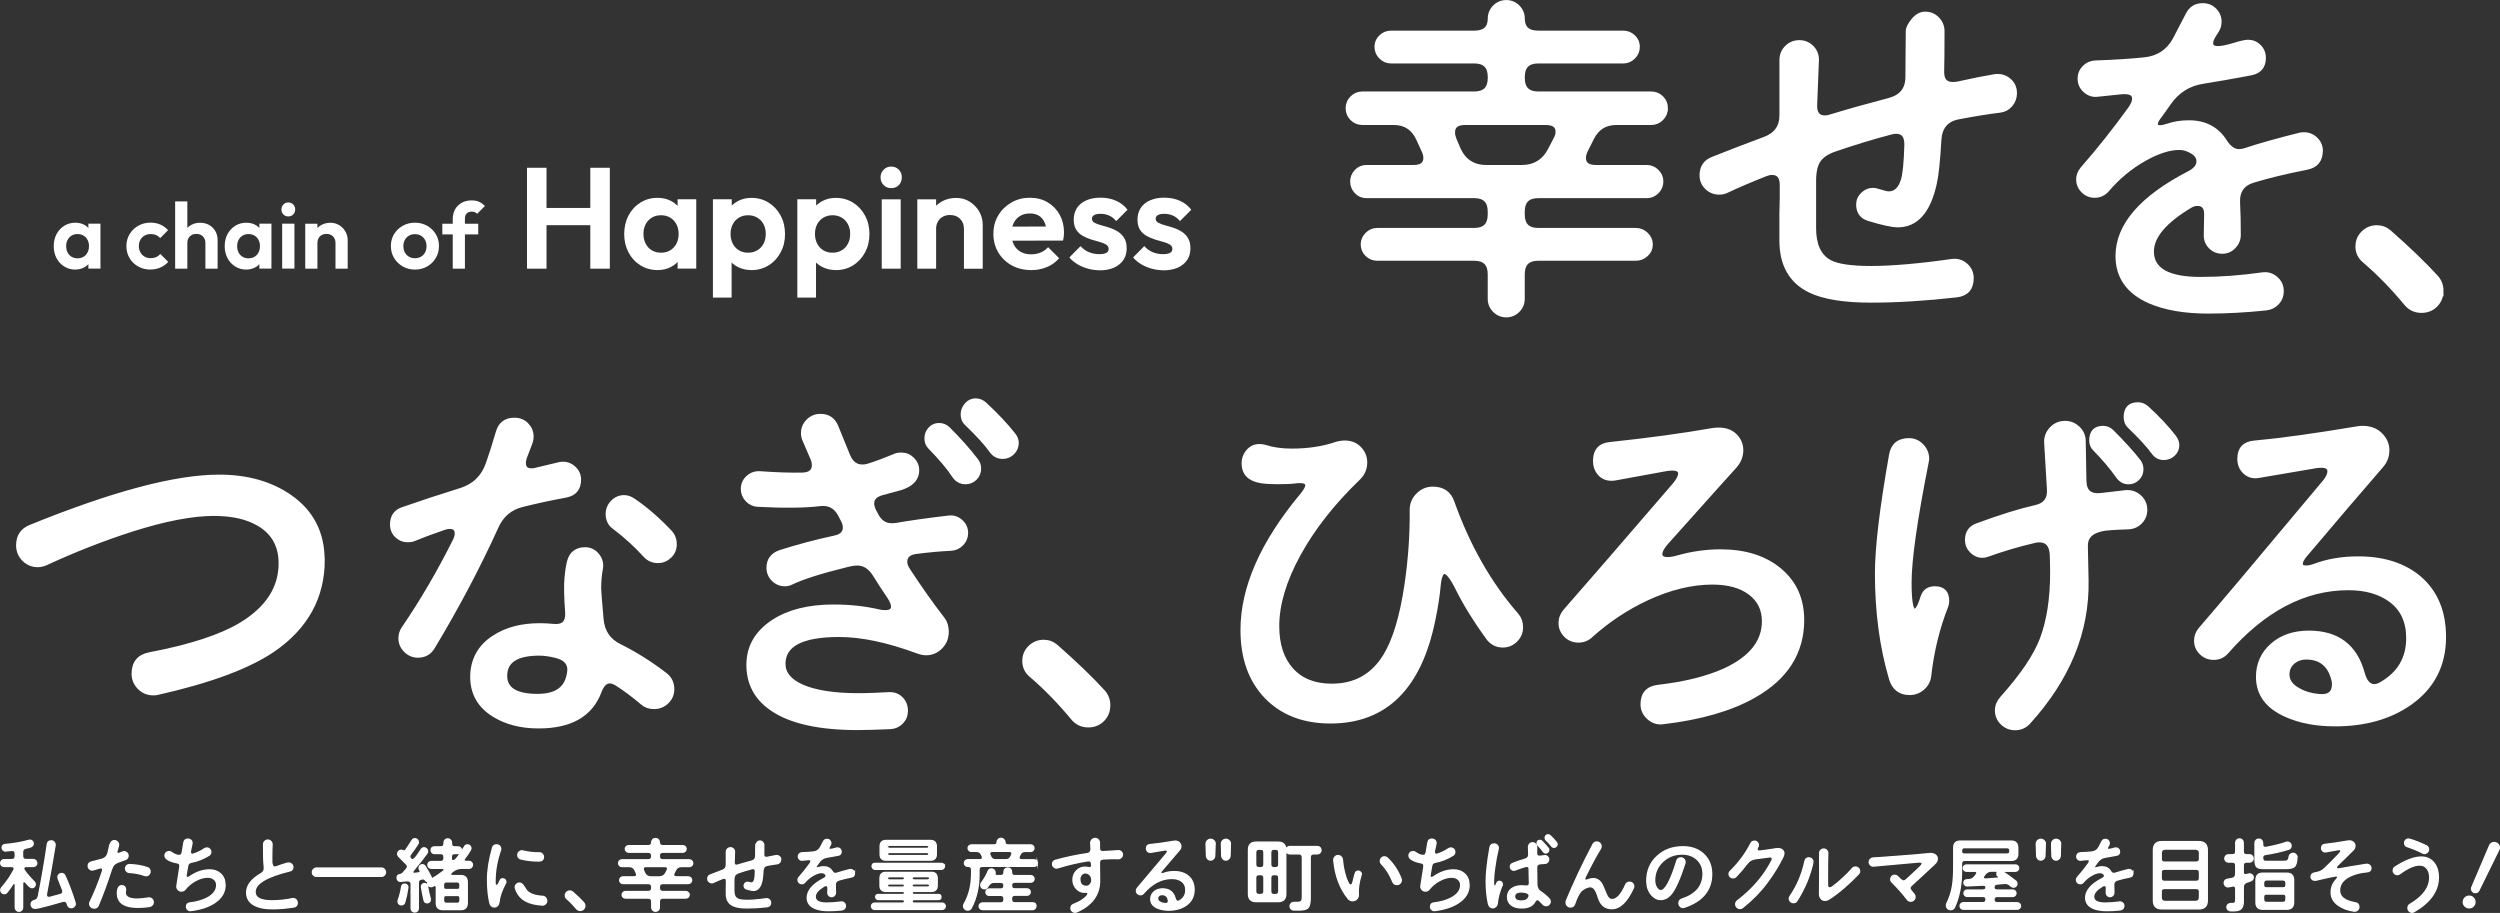 <?xml version="1.0" encoding="UTF-8"?><svg id="b" xmlns="http://www.w3.org/2000/svg" width="568.65" height="207.66" viewBox="0 0 568.65 207.66"><rect x="0" y="0" width="568.65" height="207.66" fill="#333333" stroke="none"/><g id="c"><g><g><path d="M17.13,61.32c-.93,0-1.77-.23-2.52-.7s-1.33-1.1-1.76-1.91c-.42-.8-.63-1.71-.63-2.71s.21-1.93,.63-2.73c.42-.8,1.01-1.44,1.76-1.91s1.59-.7,2.52-.7c.73,0,1.39,.15,1.97,.44,.58,.3,1.04,.71,1.39,1.24,.35,.53,.53,1.13,.56,1.79v3.68c-.03,.68-.22,1.28-.56,1.8-.35,.52-.81,.94-1.39,1.24s-1.23,.46-1.97,.46Zm.51-2.56c.78,0,1.4-.26,1.88-.77,.48-.51,.72-1.18,.72-2,0-.54-.11-1.01-.33-1.43-.22-.42-.52-.74-.91-.97s-.84-.35-1.37-.35-.96,.12-1.34,.35-.69,.56-.91,.97c-.22,.42-.33,.89-.33,1.43s.11,1.03,.33,1.45c.22,.42,.52,.74,.91,.97s.84,.35,1.34,.35Zm2.46,2.35v-2.75l.44-2.5-.44-2.46v-2.52h2.75v10.22h-2.75Z" fill="#fff"/><path d="M34.26,61.32c-1.04,0-1.98-.23-2.82-.7s-1.49-1.1-1.97-1.91c-.48-.8-.72-1.71-.72-2.71s.24-1.93,.72-2.73c.48-.8,1.14-1.44,1.98-1.92,.84-.47,1.77-.71,2.8-.71,.8,0,1.54,.15,2.22,.44,.68,.3,1.26,.72,1.76,1.27l-1.78,1.8c-.27-.3-.59-.52-.96-.68-.37-.16-.79-.23-1.24-.23-.51,0-.96,.12-1.37,.35-.4,.23-.72,.55-.95,.95s-.35,.88-.35,1.43,.12,1.01,.35,1.43c.23,.42,.55,.74,.95,.97,.4,.23,.86,.35,1.37,.35,.47,0,.89-.08,1.26-.24,.37-.16,.69-.4,.96-.71l1.8,1.8c-.52,.56-1.12,.99-1.8,1.29-.68,.3-1.42,.44-2.22,.44Z" fill="#fff"/><path d="M39.84,61.11v-15.3h2.77v15.3h-2.77Zm6.88,0v-5.86c0-.61-.19-1.1-.57-1.48-.38-.38-.88-.57-1.48-.57-.4,0-.75,.08-1.06,.25-.31,.17-.55,.41-.73,.72-.18,.31-.26,.67-.26,1.08l-1.08-.55c0-.8,.17-1.51,.51-2.11,.34-.6,.81-1.07,1.41-1.41,.6-.34,1.29-.51,2.06-.51s1.46,.17,2.06,.51c.6,.34,1.07,.8,1.41,1.4,.34,.59,.51,1.28,.51,2.05v6.48h-2.77Z" fill="#fff"/><path d="M56.02,61.32c-.93,0-1.77-.23-2.52-.7s-1.33-1.1-1.76-1.91c-.42-.8-.63-1.71-.63-2.71s.21-1.93,.63-2.73c.42-.8,1.01-1.44,1.76-1.91s1.59-.7,2.52-.7c.73,0,1.39,.15,1.97,.44,.58,.3,1.04,.71,1.39,1.24,.35,.53,.53,1.13,.56,1.79v3.68c-.03,.68-.22,1.28-.56,1.8-.35,.52-.81,.94-1.39,1.24s-1.23,.46-1.97,.46Zm.51-2.56c.78,0,1.4-.26,1.88-.77,.48-.51,.72-1.18,.72-2,0-.54-.11-1.01-.33-1.43-.22-.42-.52-.74-.91-.97s-.84-.35-1.37-.35-.96,.12-1.34,.35-.69,.56-.91,.97c-.22,.42-.33,.89-.33,1.43s.11,1.03,.33,1.45c.22,.42,.52,.74,.91,.97s.84,.35,1.34,.35Zm2.46,2.35v-2.75l.44-2.5-.44-2.46v-2.52h2.75v10.22h-2.75Z" fill="#fff"/><path d="M65.58,49.23c-.45,0-.83-.15-1.12-.46-.3-.3-.44-.68-.44-1.13s.15-.81,.44-1.12c.3-.31,.67-.47,1.12-.47s.84,.16,1.13,.47c.29,.31,.43,.68,.43,1.12s-.15,.83-.43,1.13c-.29,.3-.67,.46-1.13,.46Zm-1.4,11.87v-10.22h2.79v10.22h-2.79Z" fill="#fff"/><path d="M69.43,61.11v-10.22h2.77v10.22h-2.77Zm6.88,0v-5.86c0-.61-.19-1.1-.57-1.48-.38-.38-.88-.57-1.48-.57-.4,0-.75,.08-1.06,.25-.31,.17-.55,.41-.73,.72-.18,.31-.26,.67-.26,1.08l-1.08-.55c0-.8,.17-1.51,.52-2.11,.35-.6,.83-1.07,1.44-1.41,.61-.34,1.31-.51,2.08-.51s1.42,.19,2.01,.56c.59,.37,1.06,.86,1.4,1.46,.34,.6,.51,1.25,.51,1.94v6.48h-2.77Z" fill="#fff"/><path d="M94.39,61.32c-1.03,0-1.96-.24-2.78-.71-.83-.47-1.48-1.11-1.97-1.93-.49-.81-.73-1.72-.73-2.72s.24-1.9,.72-2.7c.48-.8,1.14-1.43,1.97-1.9,.83-.47,1.76-.71,2.77-.71s1.98,.24,2.8,.71c.83,.47,1.48,1.11,1.96,1.9,.48,.8,.72,1.7,.72,2.7s-.24,1.91-.72,2.72c-.48,.81-1.13,1.45-1.96,1.93-.83,.47-1.75,.71-2.78,.71Zm-.02-2.58c.52,0,.98-.12,1.39-.35,.4-.23,.71-.56,.93-.97,.22-.42,.33-.89,.33-1.43s-.11-1.01-.34-1.42c-.23-.41-.54-.73-.93-.96-.4-.23-.85-.35-1.38-.35s-.96,.12-1.35,.35c-.4,.23-.71,.55-.93,.96-.23,.41-.34,.88-.34,1.42s.11,1.01,.34,1.43c.23,.42,.54,.74,.93,.97,.4,.23,.85,.35,1.35,.35Z" fill="#fff"/><path d="M100.61,53.32v-2.43h8.17v2.43h-8.17Zm2.37,7.79v-11.32c0-.82,.18-1.54,.53-2.17,.35-.63,.85-1.12,1.5-1.49,.65-.37,1.41-.55,2.29-.55,.66,0,1.23,.11,1.71,.34,.48,.23,.91,.54,1.29,.93l-1.76,1.78c-.16-.16-.32-.28-.51-.36-.18-.08-.42-.13-.7-.13-.51,0-.9,.14-1.17,.41-.28,.28-.41,.67-.41,1.17v11.39h-2.77Z" fill="#fff"/><path d="M119.87,61.11v-22.95h4.44v22.95h-4.44Zm2.81-9.89v-3.92h12.83v3.92h-12.83Zm11.59,9.89v-22.95h4.44v22.95h-4.44Z" fill="#fff"/><path d="M149.56,61.43c-1.44,0-2.73-.36-3.89-1.08-1.15-.72-2.06-1.7-2.71-2.94-.65-1.24-.98-2.63-.98-4.18s.33-2.97,.98-4.21c.65-1.24,1.56-2.22,2.71-2.94,1.15-.72,2.45-1.08,3.89-1.08,1.13,0,2.14,.23,3.04,.69,.89,.46,1.6,1.09,2.14,1.91,.53,.82,.82,1.74,.87,2.76v5.68c-.04,1.04-.33,1.97-.87,2.78-.53,.81-1.25,1.44-2.14,1.91-.89,.47-1.91,.7-3.04,.7Zm.78-3.95c1.2,0,2.17-.4,2.91-1.19,.74-.79,1.11-1.82,1.11-3.09,0-.83-.17-1.56-.51-2.2-.34-.64-.81-1.14-1.4-1.5-.6-.36-1.3-.54-2.11-.54s-1.47,.18-2.07,.54c-.6,.36-1.07,.86-1.4,1.5-.34,.64-.51,1.38-.51,2.2s.17,1.59,.51,2.24c.34,.64,.8,1.14,1.4,1.5,.6,.36,1.29,.54,2.07,.54Zm3.79,3.62v-4.24l.69-3.85-.69-3.79v-3.89h4.24v15.77h-4.24Z" fill="#fff"/><path d="M162.16,67.7v-22.37h4.28v4.15l-.72,3.82,.69,3.82v10.58h-4.24Zm8.75-6.27c-1.13,0-2.15-.23-3.07-.7-.91-.47-1.64-1.1-2.19-1.91-.54-.81-.84-1.73-.88-2.78v-5.58c.04-1.04,.34-1.98,.9-2.79,.56-.82,1.28-1.46,2.19-1.94,.9-.48,1.92-.72,3.05-.72,1.46,0,2.76,.36,3.92,1.08,1.15,.72,2.06,1.7,2.73,2.94s1,2.64,1,4.21-.33,2.94-1,4.18-1.57,2.22-2.73,2.94c-1.15,.72-2.46,1.08-3.92,1.08Zm-.75-3.95c.78,0,1.48-.18,2.09-.54,.61-.36,1.08-.86,1.42-1.5,.34-.64,.51-1.39,.51-2.24s-.17-1.56-.51-2.2c-.34-.64-.81-1.14-1.42-1.5-.61-.36-1.31-.54-2.09-.54s-1.45,.18-2.06,.54c-.61,.36-1.08,.86-1.42,1.5-.34,.64-.51,1.38-.51,2.2s.17,1.59,.51,2.24c.34,.64,.81,1.14,1.4,1.5,.6,.36,1.29,.54,2.07,.54Z" fill="#fff"/><path d="M181.36,67.7v-22.37h4.28v4.15l-.72,3.82,.69,3.82v10.58h-4.24Zm8.75-6.27c-1.13,0-2.15-.23-3.07-.7-.91-.47-1.64-1.1-2.19-1.91-.54-.81-.84-1.73-.88-2.78v-5.58c.04-1.04,.34-1.98,.9-2.79,.56-.82,1.28-1.46,2.19-1.94,.9-.48,1.92-.72,3.05-.72,1.46,0,2.76,.36,3.92,1.08,1.15,.72,2.06,1.7,2.73,2.94s1,2.64,1,4.21-.33,2.94-1,4.18-1.57,2.22-2.73,2.94c-1.15,.72-2.46,1.08-3.92,1.08Zm-.75-3.95c.78,0,1.48-.18,2.09-.54,.61-.36,1.08-.86,1.42-1.5,.34-.64,.51-1.39,.51-2.24s-.17-1.56-.51-2.2c-.34-.64-.81-1.14-1.42-1.5-.61-.36-1.31-.54-2.09-.54s-1.45,.18-2.06,.54c-.61,.36-1.08,.86-1.42,1.5-.34,.64-.51,1.38-.51,2.2s.17,1.59,.51,2.24c.34,.64,.81,1.14,1.4,1.5,.6,.36,1.29,.54,2.07,.54Z" fill="#fff"/><path d="M202.71,42.79c-.7,0-1.27-.23-1.73-.7-.46-.47-.69-1.05-.69-1.75s.23-1.25,.69-1.73c.46-.48,1.03-.72,1.73-.72s1.3,.24,1.75,.72c.45,.48,.67,1.06,.67,1.73s-.22,1.28-.67,1.75c-.45,.47-1.03,.7-1.75,.7Zm-2.15,18.32v-15.77h4.31v15.77h-4.31Z" fill="#fff"/><path d="M208.65,61.11v-15.77h4.28v15.77h-4.28Zm10.61,0v-9.04c0-.94-.29-1.7-.88-2.29-.59-.59-1.35-.88-2.29-.88-.61,0-1.15,.13-1.63,.39-.48,.26-.85,.63-1.13,1.11-.27,.48-.41,1.03-.41,1.67l-1.67-.85c0-1.24,.27-2.32,.8-3.25,.53-.93,1.27-1.65,2.22-2.17s2.02-.78,3.22-.78,2.19,.29,3.1,.87c.91,.58,1.63,1.33,2.16,2.25,.52,.93,.78,1.92,.78,2.99v9.99h-4.28Z" fill="#fff"/><path d="M234.55,61.43c-1.65,0-3.12-.35-4.41-1.06-1.28-.71-2.3-1.68-3.05-2.92s-1.13-2.66-1.13-4.24,.36-2.97,1.09-4.2c.73-1.23,1.73-2.21,2.99-2.94,1.26-.73,2.67-1.09,4.21-1.09s2.87,.34,4.03,1.03c1.16,.69,2.08,1.62,2.74,2.81,.66,1.19,1,2.53,1,4.03,0,.28-.02,.57-.05,.87-.03,.29-.09,.63-.18,1l-13.26,.03v-3.2l11.27-.03-1.73,1.34c-.04-.94-.21-1.72-.51-2.35-.29-.63-.72-1.12-1.27-1.45-.55-.34-1.24-.51-2.04-.51-.85,0-1.59,.19-2.22,.57-.63,.38-1.12,.91-1.45,1.6-.34,.69-.51,1.5-.51,2.43s.18,1.79,.54,2.5c.36,.71,.88,1.25,1.55,1.63,.67,.38,1.46,.57,2.35,.57,.81,0,1.53-.14,2.19-.41,.65-.27,1.22-.68,1.7-1.22l2.51,2.51c-.76,.89-1.69,1.57-2.79,2.02-1.1,.46-2.29,.69-3.58,.69Z" fill="#fff"/><path d="M250.09,61.47c-.89,0-1.77-.12-2.63-.36-.86-.24-1.65-.57-2.37-1s-1.34-.94-1.86-1.55l2.55-2.58c.54,.61,1.18,1.07,1.89,1.37,.72,.3,1.51,.46,2.38,.46,.7,0,1.22-.1,1.58-.29,.36-.2,.54-.49,.54-.88,0-.44-.19-.77-.57-1.01-.38-.24-.88-.44-1.49-.6-.61-.16-1.25-.35-1.91-.56-.66-.21-1.3-.48-1.91-.82-.61-.34-1.1-.81-1.49-1.4-.38-.6-.57-1.38-.57-2.33s.25-1.87,.73-2.61c.49-.74,1.19-1.32,2.11-1.73,.91-.41,1.99-.62,3.23-.62,1.31,0,2.49,.23,3.54,.69,1.06,.46,1.93,1.14,2.63,2.06l-2.58,2.58c-.48-.59-1.02-1.01-1.62-1.27-.6-.26-1.25-.39-1.94-.39-.63,0-1.12,.1-1.45,.29-.34,.2-.51,.47-.51,.82,0,.39,.19,.7,.57,.91,.38,.22,.88,.41,1.49,.57,.61,.16,1.25,.35,1.91,.56,.66,.21,1.29,.5,1.89,.87,.6,.37,1.09,.86,1.47,1.47,.38,.61,.57,1.39,.57,2.35,0,1.55-.56,2.77-1.67,3.67-1.11,.9-2.62,1.35-4.54,1.35Z" fill="#fff"/><path d="M264.59,61.47c-.89,0-1.77-.12-2.63-.36-.86-.24-1.65-.57-2.37-1s-1.34-.94-1.86-1.55l2.55-2.58c.54,.61,1.18,1.07,1.89,1.37,.72,.3,1.51,.46,2.38,.46,.7,0,1.22-.1,1.58-.29,.36-.2,.54-.49,.54-.88,0-.44-.19-.77-.57-1.01-.38-.24-.88-.44-1.49-.6-.61-.16-1.25-.35-1.91-.56-.66-.21-1.3-.48-1.91-.82-.61-.34-1.1-.81-1.49-1.4-.38-.6-.57-1.38-.57-2.33s.25-1.87,.73-2.61c.49-.74,1.19-1.32,2.11-1.73,.91-.41,1.99-.62,3.23-.62,1.31,0,2.49,.23,3.54,.69,1.06,.46,1.93,1.14,2.63,2.06l-2.58,2.58c-.48-.59-1.02-1.01-1.62-1.27-.6-.26-1.25-.39-1.94-.39-.63,0-1.12,.1-1.45,.29-.34,.2-.51,.47-.51,.82,0,.39,.19,.7,.57,.91,.38,.22,.88,.41,1.49,.57,.61,.16,1.25,.35,1.91,.56,.66,.21,1.29,.5,1.89,.87,.6,.37,1.09,.86,1.47,1.47,.38,.61,.57,1.39,.57,2.35,0,1.55-.56,2.77-1.67,3.67-1.11,.9-2.62,1.35-4.54,1.35Z" fill="#fff"/></g><g><path d="M378.85,24.62c0,.91-.32,1.68-.96,2.32-.64,.64-1.41,.96-2.32,.96h-7.92c-2.56,0-4.43,1.17-5.6,3.52l-1.44,2.88c-.27,.59-.4,1.12-.4,1.6,0,1.44,.93,2.16,2.8,2.16h11.61c.85,0,1.6,.32,2.24,.96,.64,.64,.96,1.39,.96,2.24,0,.91-.32,1.68-.96,2.32-.64,.64-1.39,.96-2.24,.96h-24.73c-2.4,0-3.6,1.2-3.6,3.6v.64c0,2.4,1.2,3.6,3.6,3.6h22.25c.85,0,1.61,.32,2.28,.96,.67,.64,1,1.39,1,2.24,0,.91-.33,1.67-1,2.28-.67,.61-1.43,.92-2.28,.92h-22.25c-2.4,0-3.6,1.2-3.6,3.6v5.6c0,1.01-.36,1.88-1.08,2.6s-1.59,1.08-2.6,1.08-1.88-.36-2.6-1.08-1.08-1.59-1.08-2.6v-5.6c0-2.4-1.2-3.6-3.6-3.6h-22.09c-.85,0-1.6-.31-2.24-.92-.64-.61-.96-1.37-.96-2.28,0-.85,.32-1.6,.96-2.24s1.39-.96,2.24-.96h22.09c2.4,0,3.6-1.2,3.6-3.6v-.64c0-2.4-1.2-3.6-3.6-3.6h-24.57c-.85,0-1.59-.32-2.2-.96-.61-.64-.92-1.41-.92-2.32,0-.85,.31-1.6,.92-2.24,.61-.64,1.35-.96,2.2-.96h10.73c1.87,0,2.8-.72,2.8-2.16,0-.48-.13-1.01-.4-1.6l-1.28-2.8c-1.12-2.4-2.99-3.6-5.6-3.6h-7.12c-.91,0-1.68-.32-2.32-.96-.64-.64-.96-1.41-.96-2.32s.32-1.68,.96-2.32c.64-.64,1.41-.96,2.32-.96h25.45c2.4,0,3.6-1.2,3.6-3.6v-.24c0-2.4-1.2-3.6-3.6-3.6h-18.97c-.85,0-1.6-.32-2.24-.96s-.96-1.41-.96-2.32c0-.85,.32-1.59,.96-2.2,.64-.61,1.39-.92,2.24-.92h18.97c2.4,0,3.6-1.09,3.6-3.28,0-1.01,.36-1.88,1.08-2.6,.72-.72,1.59-1.08,2.6-1.08s1.88,.36,2.6,1.08c.72,.72,1.08,1.59,1.08,2.6,0,2.19,1.2,3.28,3.6,3.28h19.37c.85,0,1.6,.31,2.24,.92,.64,.61,.96,1.35,.96,2.2,0,.91-.32,1.68-.96,2.32-.64,.64-1.39,.96-2.24,.96h-19.37c-2.4,0-3.6,1.2-3.6,3.6v.24c0,2.4,1.2,3.6,3.6,3.6h25.69c.91,0,1.68,.32,2.32,.96,.64,.64,.96,1.41,.96,2.32Zm-24.97,7.04c.32-.59,.48-1.15,.48-1.68,0-1.39-.93-2.08-2.8-2.08h-18.33c-1.87,0-2.8,.75-2.8,2.24,0,.48,.11,.99,.32,1.52l.88,2.08c1.23,2.88,3.39,4.32,6.48,4.32h8c2.99,0,5.18-1.36,6.56-4.08l1.2-2.32Z" fill="#fff" stroke="#fff" stroke-miterlimit="10" stroke-width="1.06"/><path d="M458.25,21.18c0,1.01-.32,1.89-.96,2.64-.64,.75-1.44,1.17-2.4,1.28-2.67,.32-5.82,.83-9.44,1.52-2.78,.53-4.24,2.29-4.4,5.28-.27,4.75-.61,8.03-1.04,9.84-1.39,6.3-4.16,9.44-8.32,9.44-1.28,0-3.5-.48-6.64-1.44-1.55-.48-2.32-1.55-2.32-3.2,0-.91,.33-1.68,1-2.32,.67-.64,1.43-.96,2.28-.96,.37,0,.97,.13,1.8,.4,.83,.27,1.43,.4,1.8,.4,1.55,0,2.64-1.01,3.28-3.04,.43-1.44,.69-4.11,.8-8,.05-2.08-.75-3.12-2.4-3.12-.37,0-.75,.05-1.12,.16-4.11,1.07-8.4,2.38-12.89,3.92-1.71,.59-2.92,1.4-3.64,2.44-.72,1.04-1.08,2.63-1.08,4.76v10.73c0,3.79,1.17,6.35,3.52,7.68,1.71,.96,4.88,1.44,9.52,1.44s10.94-.53,18.41-1.6c1.17-.16,2.2,.15,3.08,.92,.88,.77,1.32,1.75,1.32,2.92,0,2.29-1.12,3.57-3.36,3.84-7.04,.8-13.55,1.2-19.53,1.2s-10.73-.75-13.77-2.24c-4.32-2.08-6.48-5.87-6.48-11.37v-6.24c0-.8,.03-1.92,.08-3.36v-3.04c0-1.87-.77-2.8-2.32-2.8-.43,0-.91,.11-1.44,.32-3.63,1.44-6.62,2.72-8.96,3.84-.43,.21-.96,.32-1.6,.32-1.07,0-1.99-.37-2.76-1.12-.77-.75-1.16-1.65-1.16-2.72,0-1.81,.8-3.04,2.4-3.68,4-1.6,7.95-3.12,11.85-4.56,2.61-.96,3.92-2.77,3.92-5.44V13.66c0-1.12,.39-2.07,1.16-2.84,.77-.77,1.72-1.16,2.84-1.16s2.07,.4,2.84,1.2c.77,.8,1.13,1.76,1.08,2.88l-.4,10.17c-.05,1.92,.72,2.88,2.32,2.88,.37,0,.8-.08,1.28-.24,3.84-1.17,8.3-2.43,13.37-3.76,2.77-.75,4.16-2.51,4.16-5.28l.08-10.41c0-.64,.4-1.45,1.2-2.44,.8-.99,1.71-1.48,2.72-1.48,1.07,0,1.97,.39,2.72,1.16,.75,.77,1.12,1.69,1.12,2.76,0,4.27-.03,7.31-.08,9.12-.05,1.97,.77,2.96,2.48,2.96,.32,0,.67-.03,1.04-.08,3.63-.8,6.43-1.36,8.4-1.68,1.23-.21,2.31,.05,3.24,.8,.93,.75,1.4,1.73,1.4,2.96Z" fill="#fff" stroke="#fff" stroke-miterlimit="10" stroke-width="1.06"/><path d="M527.81,34.31c0,2.08-1.01,3.34-3.04,3.76-4.86,.96-8.94,1.95-12.25,2.96-2.51,.75-3.68,2.48-3.52,5.2,.11,1.97,.16,4.38,.16,7.2,0,1.01-.36,1.89-1.08,2.64-.72,.75-1.59,1.12-2.6,1.12-1.07,0-1.96-.37-2.68-1.12-.72-.75-1.05-1.65-1-2.72,0-.75,.03-2.24,.08-4.48,.05-1.71-.64-2.56-2.08-2.56-.59,0-1.17,.19-1.76,.56-5.76,3.47-8.64,6.91-8.64,10.33,0,4.22,3.71,6.32,11.13,6.32,4.53,0,9.23-.35,14.09-1.04,1.12-.16,2.12,.13,3,.88,.88,.75,1.32,1.71,1.32,2.88,0,1.01-.33,1.88-1,2.6-.67,.72-1.51,1.13-2.52,1.24-4.59,.48-8.96,.72-13.13,.72-5.39,0-9.84-.77-13.37-2.32-4.8-2.13-7.2-5.55-7.2-10.25,0-6.94,5.42-13.21,16.25-18.81,1.44-.75,2.16-1.65,2.16-2.72,0-.91-.49-1.65-1.48-2.24-.99-.59-1.96-.88-2.92-.88-2.29,0-4.96,.85-8,2.56-3.2,1.81-6.03,4.16-8.48,7.04-.75,.85-1.68,1.28-2.8,1.28-1.01,0-1.88-.36-2.6-1.08-.72-.72-1.08-1.59-1.08-2.6,0-.85,.32-1.65,.96-2.4,3.73-4.27,7.34-8.8,10.81-13.61,.64-.91,.96-1.68,.96-2.32,0-1.23-1.04-1.73-3.12-1.52-1.12,.11-2.91,.29-5.36,.56-1.01,.11-1.92-.2-2.72-.92-.8-.72-1.2-1.61-1.2-2.68,0-.96,.33-1.79,1-2.48,.67-.69,1.48-1.07,2.44-1.12,4.43-.16,8.18-.4,11.25-.72,3.07-.32,5.35-1.79,6.84-4.4,.37-.69,1.39-2.64,3.04-5.84,.69-1.39,1.81-2.08,3.36-2.08,1.07,0,1.96,.36,2.68,1.08s1.08,1.59,1.08,2.6c0,.75-.19,1.41-.56,2l-.56,.88c-.53,.8-.8,1.47-.8,2,0,.8,.53,1.2,1.6,1.2,.85,0,2.07-.24,3.64-.72,1.57-.48,2.65-.72,3.24-.72,.96,0,1.79,.35,2.48,1.04,.69,.69,1.04,1.55,1.04,2.56,0,1.92-.96,3.07-2.88,3.44-4.22,.8-7.84,1.44-10.89,1.92-3.26,.48-5.87,2.13-7.84,4.96-.96,1.39-1.69,2.42-2.2,3.08-.51,.67-.76,1.21-.76,1.64,0,.53,.35,.8,1.04,.8,.43,0,.96-.11,1.6-.32,1.49-.53,3.15-.8,4.96-.8,3.63,0,6.35,1.44,8.16,4.32,.96,1.49,2.03,2.24,3.2,2.24,.43,0,.91-.08,1.44-.24,3.2-1.07,7.36-2.24,12.49-3.52,.21-.05,.51-.08,.88-.08,1.01,0,1.89,.36,2.64,1.08,.75,.72,1.12,1.59,1.12,2.6Z" fill="#fff" stroke="#fff" stroke-miterlimit="10" stroke-width="1.06"/><path d="M555.26,66.16c0,1.28-.43,2.35-1.28,3.2-.85,.85-1.92,1.28-3.2,1.28-1.39,0-2.54-.53-3.44-1.6-3.04-3.68-6.22-6.94-9.52-9.76-1.01-.85-1.52-1.92-1.52-3.2s.43-2.25,1.28-3.08c.85-.83,1.87-1.24,3.04-1.24,1.07,0,2,.35,2.8,1.04,4.37,3.84,7.95,7.28,10.73,10.33,.75,.85,1.12,1.87,1.12,3.04Z" fill="#fff" stroke="#fff" stroke-miterlimit="10" stroke-width="1.06"/><path d="M73.34,127.36c0,8.46-3.75,15.26-11.23,20.41-5.6,3.83-14.38,7.09-26.33,9.78-.17,.06-.49,.09-.94,.09-1.2,0-2.23-.43-3.09-1.29-.86-.86-1.29-1.89-1.29-3.09,0-2.46,1.2-3.92,3.6-4.37,9.26-1.77,16.18-4.03,20.75-6.77,6.06-3.66,9.09-8.32,9.09-13.98,0-4-1.63-6.97-4.89-8.92-2.63-1.6-6.09-2.4-10.38-2.4-4.92,0-11.15,1.2-18.7,3.6-6.58,2.12-13.06,4.66-19.47,7.63-.63,.29-1.26,.43-1.89,.43-1.2,0-2.23-.43-3.09-1.29-.86-.86-1.29-1.91-1.29-3.17,0-2,.91-3.37,2.74-4.12,18.7-7.6,32.99-11.41,42.88-11.41,6.4,0,11.78,1.52,16.12,4.55,4.92,3.43,7.38,8.2,7.38,14.32Z" fill="#fff" stroke="#fff" stroke-miterlimit="10" stroke-width="1.06"/><path d="M131.64,109.14c0,1.97-.99,3.15-2.96,3.52-3.47,.64-6.8,1.36-10,2.16-2.67,.69-4.59,2.32-5.76,4.88-4.11,9.07-8.94,18.22-14.49,27.45-.75,1.28-1.87,1.92-3.36,1.92-1.07,0-1.99-.39-2.76-1.16-.77-.77-1.16-1.69-1.16-2.76,0-.8,.24-1.55,.72-2.24,4.16-6.08,8.06-12.75,11.69-20.01,.27-.59,.4-1.09,.4-1.52,0-1.07-.56-1.6-1.68-1.6-.37,0-.8,.08-1.28,.24-2.78,.96-5.07,1.81-6.88,2.56-.37,.16-.83,.24-1.36,.24-.96,0-1.79-.33-2.48-1-.69-.67-1.04-1.51-1.04-2.52,0-1.76,.8-2.91,2.4-3.44,3.79-1.33,8.16-2.77,13.13-4.32,3.09-.96,5.18-2.96,6.24-6,.64-1.76,1.41-4.19,2.32-7.28,.53-1.81,1.76-2.72,3.68-2.72,1.12,0,2.04,.37,2.76,1.12,.72,.75,1.08,1.63,1.08,2.64,0,.48-.08,.93-.24,1.36l-1.28,3.36c-.16,.48-.24,.91-.24,1.28,0,1.17,.61,1.76,1.84,1.76,.32,0,.67-.05,1.04-.16,1.33-.32,3.12-.75,5.36-1.28,1.12-.21,2.12,.04,3,.76,.88,.72,1.32,1.64,1.32,2.76Zm21.21,47.62c0,1.12-.4,2.07-1.2,2.84-.8,.77-1.76,1.16-2.88,1.16-1.01,0-1.87-.29-2.56-.88-2.08-1.76-4-3.2-5.76-4.32-.64-.43-1.23-.64-1.76-.64-1.01,0-1.81,.8-2.4,2.4-1.97,5.23-6.56,7.84-13.77,7.84-3.95,0-7.31-.85-10.08-2.56-3.31-2.03-4.96-4.91-4.96-8.64s1.65-6.88,4.96-8.96c2.77-1.81,6.22-2.72,10.33-2.72,.96,0,2,.05,3.12,.16,1.12,.11,1.95-.09,2.48-.6,.53-.51,.77-1.32,.72-2.44-.27-3.52-.32-6.19-.16-8,.11-1.28,.29-2.48,.56-3.6,.48-1.87,1.68-2.8,3.6-2.8,1.12,0,2.04,.45,2.76,1.36,.72,.91,.97,1.89,.76,2.96-.27,1.49-.4,3.02-.4,4.56,0,.43,.19,2.78,.56,7.04,.27,2.83,1.65,4.86,4.16,6.08,3.63,1.81,7.1,4,10.41,6.56,1.01,.8,1.52,1.87,1.52,3.2Zm-23.37-3.52c.43-2.19-.64-3.57-3.2-4.16-1.39-.32-2.59-.48-3.6-.48-5.23,0-7.84,1.71-7.84,5.12,0,3.1,2.48,4.64,7.44,4.64,2.88,0,4.91-.77,6.08-2.32,.53-.69,.91-1.63,1.12-2.8Zm23.93-29.45c0,1.07-.37,1.96-1.12,2.68-.75,.72-1.63,1.08-2.64,1.08-1.12,0-2.05-.4-2.8-1.2-2.19-2.4-4.56-4.56-7.12-6.48-.96-.69-1.44-1.68-1.44-2.96,0-1.01,.36-1.89,1.08-2.64,.72-.75,1.59-1.12,2.6-1.12,.69,0,1.39,.24,2.08,.72,2.77,1.87,5.55,4.27,8.32,7.2,.69,.75,1.04,1.65,1.04,2.72Z" fill="#fff" stroke="#fff" stroke-linecap="round" stroke-linejoin="round" stroke-width="1.06"/><path d="M219.68,121.23c0,.96-.33,1.77-1,2.44s-1.45,1.03-2.36,1.08c-2.4,.11-5.04,.35-7.92,.72-1.71,.21-2.56,.99-2.56,2.32,0,.59,.21,1.2,.64,1.84,2.56,3.95,5.2,7.68,7.92,11.21,.59,.75,.88,1.71,.88,2.88,0,1.33-.45,2.47-1.36,3.4-.91,.93-2,1.4-3.28,1.4-.53,0-1.17-.13-1.92-.4-6.78-2.51-12.73-3.76-17.85-3.76-8.48,0-12.73,2.21-12.73,6.64,0,2.19,1.41,3.92,4.24,5.2,3.04,1.33,7.34,2,12.89,2,1.17,0,2.37-.03,3.6-.08l3.36-.16c1.07-.05,1.96,.28,2.68,1,.72,.72,1.08,1.61,1.08,2.68s-.33,1.87-1,2.56c-.67,.69-1.48,1.07-2.44,1.12l-4.4,.16c-9.12,.32-16.05-.76-20.77-3.24-4.72-2.48-7.08-6.15-7.08-11.01,0-4.05,1.87-7.31,5.6-9.76,3.47-2.29,8.03-3.44,13.69-3.44,3.68,0,7.12,.37,10.33,1.12,.53,.11,1.01,.16,1.44,.16,1.23,0,1.84-.45,1.84-1.36,0-.53-.27-1.23-.8-2.08-1.17-1.71-2.29-3.43-3.36-5.16-1.07-1.73-2.4-2.6-4-2.6-.69,0-1.55,.13-2.56,.4-5.87,1.44-10.06,2.78-12.57,4-.43,.21-.88,.32-1.36,.32-1.01,0-1.88-.36-2.6-1.08-.72-.72-1.08-1.59-1.08-2.6,0-1.76,.88-2.93,2.64-3.52,4-1.28,8.11-2.37,12.33-3.28,1.6-.32,2.4-1.12,2.4-2.4,0-.53-.16-1.09-.48-1.68l-.72-1.36c-.96-1.76-2.46-2.53-4.48-2.32-3.47,.43-8.22,.48-14.25,.16-.91-.05-1.68-.43-2.32-1.12-.64-.69-.96-1.49-.96-2.4,0-1.01,.37-1.87,1.12-2.56,.75-.69,1.63-1.01,2.64-.96,3.84,.27,7.07,.37,9.68,.32,1.81-.05,2.72-.8,2.72-2.24,0-.53-.13-1.09-.4-1.68l-1.76-4.08c-.21-.48-.32-.99-.32-1.52,0-1.01,.37-1.91,1.12-2.68,.75-.77,1.68-1.16,2.8-1.16,1.76,0,2.96,.85,3.6,2.56,.59,1.39,1.47,3.55,2.64,6.48,.69,1.65,1.79,2.48,3.28,2.48,.37,0,.77-.05,1.2-.16,1.44-.43,3.47-1.17,6.08-2.24,.37-.21,.91-.32,1.6-.32,.96,0,1.79,.35,2.48,1.04,.69,.69,1.04,1.52,1.04,2.48,0,1.65-.96,2.88-2.88,3.68-.27,.16-1.95,.64-5.04,1.44-1.55,.43-2.32,1.23-2.32,2.4,0,.53,.16,1.12,.48,1.76l.56,1.04c.8,1.49,1.97,2.24,3.52,2.24,.32,0,.67-.03,1.04-.08,2.99-.53,6.96-1.09,11.93-1.68,1.01-.11,1.91,.19,2.68,.88,.77,.69,1.16,1.55,1.16,2.56Zm2.96-14.65c0,.85-.29,1.57-.88,2.16-.59,.59-1.31,.88-2.16,.88-1.07,0-1.92-.48-2.56-1.44-1.23-1.87-3.07-4.05-5.52-6.56-.48-.48-.72-1.12-.72-1.92s.27-1.49,.8-2.08c.53-.59,1.2-.88,2-.88s1.49,.29,2.08,.88c2.51,2.51,4.62,4.88,6.32,7.12,.43,.53,.64,1.15,.64,1.84Zm8.56-5.84c0,.85-.31,1.59-.92,2.2-.61,.61-1.35,.92-2.2,.92-1.07,0-1.92-.45-2.56-1.36-1.12-1.6-3.04-3.71-5.76-6.32-.48-.48-.72-1.12-.72-1.92s.28-1.52,.84-2.16c.56-.64,1.24-.96,2.04-.96,.75,0,1.41,.27,2,.8,2.56,2.35,4.75,4.67,6.56,6.96,.48,.59,.72,1.2,.72,1.84Z" fill="#fff" stroke="#fff" stroke-linecap="round" stroke-linejoin="round" stroke-width="1.06"/><path d="M252.02,160.45c0,1.28-.43,2.35-1.28,3.2-.85,.85-1.92,1.28-3.2,1.28-1.39,0-2.54-.53-3.44-1.6-3.04-3.68-6.22-6.94-9.52-9.76-1.01-.85-1.52-1.92-1.52-3.2s.43-2.25,1.28-3.08c.85-.83,1.87-1.24,3.04-1.24,1.07,0,2,.35,2.8,1.04,4.37,3.84,7.95,7.28,10.73,10.33,.75,.85,1.12,1.87,1.12,3.04Z" fill="#fff" stroke="#fff" stroke-linecap="round" stroke-linejoin="round" stroke-width="1.06"/><path d="M345.91,142.68c0,1.12-.4,2.08-1.2,2.88-.8,.8-1.76,1.2-2.88,1.2-1.39,0-2.51-.59-3.36-1.76-2.83-3.89-5.15-7.66-6.96-11.29-1.23-2.45-2.21-3.68-2.96-3.68-.69,0-1.15,.99-1.36,2.96-.21,2.4-.61,5.02-1.2,7.84-3.1,15.48-10.89,23.21-23.37,23.21-6.08,0-10.93-1.87-14.53-5.6-3.6-3.73-5.4-8.78-5.4-15.13,0-9.6,4.48-19.8,13.45-30.58,.85-1.01,1.28-1.79,1.28-2.32,0-.91-.99-1.23-2.96-.96-.85,.11-2.21,.16-4.08,.16-1.44,0-2.64-.08-3.6-.24-2.56-.43-3.84-1.76-3.84-4,0-1.01,.33-1.91,1-2.68,.67-.77,1.51-1.16,2.52-1.16,.37,0,.77,.05,1.2,.16,1.81,.59,3.87,.88,6.16,.88,3.73,0,7.1-.51,10.08-1.52,.69-.21,1.36-.32,2-.32,1.33,0,2.43,.44,3.28,1.32,.85,.88,1.28,1.93,1.28,3.16,0,1.39-.53,2.59-1.6,3.6-5.76,5.55-10.27,11.3-13.53,17.25-3.26,5.95-4.88,11.41-4.88,16.37,0,4.22,1.09,7.54,3.28,9.97,2.19,2.43,5.26,3.64,9.2,3.64,5.34,0,9.39-2.27,12.17-6.8,2.19-3.57,3.81-8.96,4.88-16.17,.85-5.71,1.25-11.42,1.2-17.13,0-1.28,.47-2.39,1.4-3.32,.93-.93,2.04-1.4,3.32-1.4,2.24,0,3.71,1.01,4.4,3.04,3.57,10.03,8.46,18.6,14.65,25.69,.64,.75,.96,1.65,.96,2.72Z" fill="#fff" stroke="#fff" stroke-linecap="round" stroke-linejoin="round" stroke-width="1.06"/><path d="M409.86,141c0,7.36-3.63,13.1-10.89,17.21-5.23,2.99-12.14,4.99-20.73,6-1.17,.16-2.23-.17-3.16-1-.93-.83-1.4-1.83-1.4-3,0-2.35,1.17-3.65,3.52-3.92,6.03-.69,11.07-1.95,15.13-3.76,5.98-2.77,8.96-6.51,8.96-11.21,0-2.72-1.05-4.88-3.16-6.48-2.11-1.6-4.98-2.4-8.6-2.4-4.75,0-9.71,1.2-14.89,3.6-4.7,2.19-8.99,5.04-12.89,8.56-.75,.69-1.65,1.04-2.72,1.04-1.12,0-2.07-.39-2.84-1.16-.77-.77-1.16-1.69-1.16-2.76,0-1.01,.35-1.92,1.04-2.72,5.02-5.71,13.29-15.26,24.81-28.65,.91-1.07,1.36-1.95,1.36-2.64,0-.8-.64-1.2-1.92-1.2-.43,0-.93,.05-1.52,.16l-11.37,2.08c-.27,.05-.56,.08-.88,.08-1.12,0-2.01-.39-2.68-1.16-.67-.77-1-1.72-1-2.84,0-2.29,1.12-3.55,3.36-3.76,8.64-.91,16.46-1.97,23.45-3.2,.43-.05,.85-.08,1.28-.08,1.55,0,2.77,.45,3.68,1.36,.91,.91,1.36,2,1.36,3.28s-.48,2.53-1.44,3.6c-.32,.32-5.44,6.03-15.37,17.13-1.07,1.17-1.6,2.13-1.6,2.88,0,.8,.59,1.2,1.76,1.2,.64,0,1.41-.13,2.32-.4,3.25-.91,6.48-1.36,9.69-1.36,5.55,0,10.02,1.41,13.41,4.24,3.39,2.83,5.08,6.59,5.08,11.29Z" fill="#fff" stroke="#fff" stroke-linecap="round" stroke-linejoin="round" stroke-width="1.06"/><path d="M442.68,137.72c-1.97,4.96-3.28,10.27-3.92,15.93-.11,1.12-.59,2.05-1.44,2.8-.85,.75-1.84,1.12-2.96,1.12-2.13,0-3.52-1.07-4.16-3.2-2.13-7.2-3.2-15.18-3.2-23.93,0-5.87,1.07-14.83,3.2-26.89,.37-2.24,1.71-3.36,4-3.36,1.12,0,2.08,.41,2.88,1.24,.8,.83,1.2,1.8,1.2,2.92,0,.16-.05,.51-.16,1.04-2.56,12.91-3.84,21.96-3.84,27.13,0,4.32,.4,6.48,1.2,6.48,.53,0,1.07-.77,1.6-2.32l.32-.96c.43-1.23,1.33-1.84,2.72-1.84,1.81,0,2.72,.93,2.72,2.8,0,.37-.05,.72-.16,1.04Zm45.22-21.77c0,1.07-.36,1.97-1.08,2.72-.72,.75-1.61,1.15-2.68,1.2-3.47,.11-5.52,.27-6.16,.48-2.46,.53-3.66,1.84-3.6,3.92l.16,7.76c.21,11.58-4.19,22.33-13.21,32.26-.8,.85-1.79,1.28-2.96,1.28s-2.08-.39-2.88-1.16c-.8-.77-1.2-1.72-1.2-2.84,0-.96,.37-1.87,1.12-2.72,4.64-5.18,7.68-9.69,9.12-13.53,1.55-4.16,2.32-9.18,2.32-15.05,0-1.23-.03-2.59-.08-4.08-.11-2.24-1.09-3.36-2.96-3.36-.32,0-.69,.05-1.12,.16-3.63,.85-7.15,1.89-10.57,3.12-.43,.16-.83,.24-1.2,.24-.91,0-1.71-.35-2.4-1.04-.69-.69-1.04-1.52-1.04-2.48,0-1.65,.75-2.75,2.24-3.28,5.18-1.92,9.63-3.31,13.37-4.16,2.13-.48,3.15-1.81,3.04-4-.16-2.35-.37-5.92-.64-10.73-.05-1.17,.33-2.2,1.16-3.08,.83-.88,1.85-1.32,3.08-1.32,1.12,0,2.09,.4,2.92,1.2,.83,.8,1.24,1.76,1.24,2.88l.16,9.04c.05,2.51,1.36,3.6,3.92,3.28,2.24-.27,4.08-.48,5.52-.64,1.17-.11,2.2,.23,3.08,1,.88,.77,1.32,1.75,1.32,2.92Zm-.88-9.2c0,.8-.28,1.48-.84,2.04-.56,.56-1.24,.84-2.04,.84-.96,0-1.76-.45-2.4-1.36-1.33-1.92-3.1-4-5.28-6.24-.48-.48-.72-1.09-.72-1.84,0-1.87,.88-2.8,2.64-2.8,.75,0,1.41,.29,2,.88,2.56,2.56,4.59,4.8,6.08,6.72,.37,.48,.56,1.07,.56,1.76Zm8.16-5.52c0,.8-.29,1.48-.88,2.04-.59,.56-1.31,.84-2.16,.84-.96,0-1.73-.43-2.32-1.28-1.07-1.49-2.91-3.49-5.52-6-.48-.48-.72-1.15-.72-2,0-1.87,.91-2.8,2.72-2.8,.75,0,1.41,.27,2,.8,2.56,2.35,4.61,4.54,6.16,6.56,.48,.64,.72,1.25,.72,1.84Z" fill="#fff" stroke="#fff" stroke-linecap="round" stroke-linejoin="round" stroke-width="1.06"/><path d="M555.85,144.84c0,6.46-2.61,11.5-7.84,15.13-4.54,3.15-10.17,4.72-16.89,4.72-4.32,0-8.06-.72-11.21-2.16-4.16-1.87-6.24-4.72-6.24-8.56,0-2.88,1.07-5.27,3.2-7.16,2.13-1.89,4.91-2.84,8.32-2.84,6.46,0,10.51,3.07,12.17,9.2,.53,1.97,1.44,2.96,2.72,2.96,.53,0,1.09-.19,1.68-.56,4.05-2.35,6.08-5.82,6.08-10.41,0-3.84-1.36-6.75-4.08-8.72-2.46-1.81-5.66-2.72-9.6-2.72-10.03,0-19.29,4.86-27.77,14.57-.75,.85-1.71,1.28-2.88,1.28-1.07,0-1.99-.37-2.76-1.12-.77-.75-1.16-1.65-1.16-2.72,0-.96,.32-1.81,.96-2.56,4.43-5.12,13.85-16.3,28.25-33.54,.75-.91,1.12-1.71,1.12-2.4,0-.91-.64-1.36-1.92-1.36-.37,0-.75,.03-1.12,.08-4.59,.8-8.96,1.55-13.13,2.24-1.23,.21-2.25-.07-3.08-.84-.83-.77-1.24-1.77-1.24-3,0-2.19,1.09-3.39,3.28-3.6,5.87-.53,13.61-1.6,23.21-3.2,.48-.11,.96-.16,1.44-.16,1.71,0,3.07,.51,4.08,1.52,1.01,1.01,1.52,2.19,1.52,3.52s-.43,2.43-1.28,3.44c-4.64,5.34-10.43,12.11-17.37,20.33-.69,.8-1.04,1.49-1.04,2.08s.43,.88,1.28,.88c.53,0,1.17-.13,1.92-.4,2.99-1.12,6.3-1.68,9.92-1.68,5.76,0,10.41,1.49,13.93,4.48,3.68,3.2,5.52,7.63,5.52,13.29Zm-25.05,9.69c-.85-3.36-2.94-5.04-6.24-5.04-1.17,0-2.19,.36-3.04,1.08-.85,.72-1.28,1.67-1.28,2.84,0,1.49,.85,2.7,2.56,3.6,1.28,.75,2.8,1.2,4.56,1.36,2.4,.27,3.6-.67,3.6-2.8,0-.32-.05-.67-.16-1.04Z" fill="#fff" stroke="#fff" stroke-linecap="round" stroke-linejoin="round" stroke-width="1.06"/></g><g><path d="M8.37,196.32c0,.21-.08,.39-.23,.54-.16,.15-.34,.22-.55,.22h-1.55c-.44,0-.65,.16-.65,.47,0,.14,.05,.28,.15,.43,.5,.73,1.25,1.61,2.26,2.63,.15,.15,.22,.33,.22,.54s-.07,.39-.22,.54c-.15,.15-.33,.22-.54,.22-.3,0-.73-.36-1.31-1.08-.16-.21-.32-.32-.47-.32-.22,0-.34,.19-.34,.56v5.37c0,.22-.08,.42-.24,.59s-.35,.25-.58,.25-.42-.08-.59-.25-.25-.36-.25-.59v-5.06c0-.32-.09-.49-.26-.49-.12,0-.25,.1-.37,.3-.39,.61-.8,1.19-1.25,1.75-.17,.21-.38,.32-.62,.32s-.41-.08-.57-.23c-.16-.16-.23-.35-.23-.57,0-.21,.06-.39,.19-.52,1.12-1.28,2.04-2.61,2.76-3.99,.07-.14,.11-.26,.11-.37,0-.34-.22-.5-.67-.5H.92c-.21,0-.39-.07-.54-.22-.15-.15-.22-.33-.22-.54s.07-.39,.22-.55c.15-.16,.33-.23,.54-.23h1.72c.56,0,.84-.28,.84-.84v-.47c0-.6-.29-.86-.88-.8l-1.29,.13c-.21,.03-.4-.04-.57-.19s-.25-.33-.25-.54c0-.45,.23-.69,.69-.73,2.04-.19,3.84-.5,5.41-.95,.09-.02,.16-.04,.21-.04,.21,0,.39,.07,.54,.22,.15,.15,.22,.33,.22,.54,0,.35-.21,.61-.62,.78-.11,.05-.47,.14-1.06,.26-.5,.11-.75,.42-.75,.91v.86c0,.56,.28,.84,.84,.84h1.6c.21,0,.39,.08,.55,.23,.16,.16,.23,.34,.23,.55Zm8.73,9.25c0,.24-.08,.44-.25,.62-.17,.17-.38,.26-.62,.26-.44,0-.72-.22-.86-.65l-.07-.24c-.12-.4-.37-.6-.73-.6-.1,0-.21,.02-.34,.06-.3,.1-1.19,.35-2.67,.76-1.97,.55-3.17,.82-3.6,.82-.25,0-.46-.08-.62-.25s-.25-.38-.25-.62c0-.49,.25-.78,.74-.89s.8-.46,.92-1.07c.81-4.09,1.48-8.01,2.02-11.75,.07-.51,.37-.76,.9-.76,.26,0,.48,.11,.65,.32,.17,.21,.24,.45,.21,.71-.52,3.22-1.18,6.89-1.96,11.01-.01,.09-.02,.17-.02,.24,0,.4,.19,.6,.58,.6,.09,0,.18-.01,.28-.04,.52-.12,1.29-.33,2.31-.62,.4-.12,.6-.35,.6-.69,0-.11-.02-.24-.07-.37-.41-1.08-.75-1.95-1.01-2.59-.04-.09-.06-.19-.06-.3,0-.24,.08-.44,.24-.6,.16-.16,.36-.24,.6-.24,.35,0,.6,.17,.76,.52,.91,2.02,1.67,4.06,2.3,6.12,.02,.12,.04,.21,.04,.26Z" fill="#fff" stroke="#fff" stroke-miterlimit="10" stroke-width=".31"/><path d="M29.13,194.63c0,.42-.2,.71-.6,.86-.2,.07-.72,.26-1.55,.56-.47,.17-.83,.39-1.07,.65-.24,.26-.45,.67-.62,1.21-.92,2.86-1.9,5.54-2.95,8.04-.16,.4-.47,.6-.93,.6-.27,0-.51-.1-.71-.29-.2-.19-.3-.43-.3-.7,0-.14,.04-.28,.11-.43,1.02-2.08,1.95-4.39,2.8-6.94,.04-.12,.06-.24,.06-.34,0-.31-.16-.47-.47-.47-.09,0-.19,.02-.3,.06l-1.38,.41c-.09,.03-.17,.04-.24,.04-.24,0-.45-.09-.63-.27-.19-.18-.28-.4-.28-.66,0-.47,.24-.76,.71-.88,.87-.21,1.66-.42,2.37-.62,.76-.21,1.24-.7,1.44-1.47,.12-.57,.25-1.14,.37-1.7,.22-.72,.57-1.08,1.04-1.08,.27,0,.5,.1,.69,.29,.19,.19,.28,.42,.28,.68,0,.09-.01,.17-.04,.26l-.3,1.03c-.04,.12-.06,.24-.06,.34,0,.24,.1,.35,.3,.35,.12,0,.46-.12,1.01-.35,.11-.05,.22-.07,.34-.07,.25,0,.46,.09,.64,.26,.18,.17,.27,.39,.27,.63Zm5.73,10.58c0,.25-.08,.46-.25,.64-.17,.18-.37,.29-.61,.33-.86,.12-1.72,.19-2.59,.19-2.24,0-3.67-.52-4.29-1.57-.27-.46-.41-.98-.41-1.57,0-1.18,.34-1.77,1.01-1.77,.25,0,.45,.09,.61,.26,.16,.17,.23,.39,.23,.63,0,.07-.01,.18-.04,.33s-.04,.25-.04,.33c0,1.01,.91,1.51,2.72,1.51,.65,0,1.49-.09,2.54-.26,.29-.05,.54,.02,.77,.21,.23,.19,.34,.44,.34,.74Zm-.73-6.96c0,.26-.09,.48-.27,.66-.18,.18-.4,.27-.64,.27-.1,0-.21-.02-.32-.06-1.08-.39-2.26-.62-3.54-.69-.22-.01-.41-.11-.57-.28-.16-.17-.23-.37-.23-.6,0-.25,.09-.46,.28-.64,.19-.18,.4-.26,.65-.25,1.55,.07,2.89,.3,4.01,.69,.42,.15,.63,.45,.63,.9Z" fill="#fff" stroke="#fff" stroke-miterlimit="10" stroke-width=".31"/><path d="M51.2,201.25c0,1.67-.8,3.03-2.41,4.09-1.38,.91-3.17,1.5-5.37,1.77-.26,.04-.49-.03-.69-.21-.2-.17-.3-.4-.3-.67,0-.5,.25-.78,.75-.84,1.49-.17,2.78-.53,3.86-1.08,1.5-.77,2.26-1.77,2.26-2.99,0-.53-.19-.97-.58-1.31-.39-.34-.88-.5-1.49-.5-.88,0-1.83,.28-2.84,.84-.95,.53-1.7,1.18-2.28,1.92-.21,.27-.49,.41-.82,.41s-.59-.12-.8-.36c-.21-.24-.29-.53-.24-.85l.67-4.29c.09-.55-.15-.86-.71-.95-.96-.16-1.72-.45-2.28-.88-.26-.2-.39-.45-.39-.75,0-.25,.09-.46,.26-.63,.17-.17,.39-.26,.63-.26,.21,0,.39,.05,.52,.15,.66,.49,1.26,.73,1.79,.73,.4,0,.64-.24,.73-.73l.37-2.24c.09-.5,.39-.75,.9-.75,.26,0,.48,.08,.66,.24,.18,.16,.27,.37,.27,.62,0,.09,0,.16-.02,.22l-.34,1.6c-.01,.07-.02,.15-.02,.22,0,.37,.16,.56,.48,.56,.09,0,.18-.02,.28-.06,.88-.29,1.72-.7,2.5-1.23,.15-.1,.32-.15,.5-.15,.25,0,.46,.09,.63,.26,.17,.17,.26,.39,.26,.63,0,.34-.14,.59-.41,.76-1.28,.8-2.62,1.32-4.03,1.59-.47,.09-.75,.36-.82,.82-.03,.17-.14,.82-.34,1.94-.01,.1-.02,.19-.02,.28,0,.3,.1,.45,.3,.45,.15,0,.34-.07,.56-.22,1.48-1.02,2.98-1.53,4.5-1.53,1.02,0,1.86,.31,2.51,.92,.65,.62,.98,1.43,.98,2.43Z" fill="#fff" stroke="#fff" stroke-miterlimit="10" stroke-width=".31"/><path d="M66.83,206.29c-1.64,.27-3.28,.41-4.91,.41s-2.82-.23-3.81-.69c-1.33-.62-2-1.62-2-3,0-1.6,1.09-3.03,3.27-4.29,.56-.32,.81-.79,.75-1.4-.14-1.38-.19-3.13-.17-5.26,0-.26,.09-.49,.28-.68,.19-.19,.41-.29,.67-.29s.51,.1,.7,.31c.19,.21,.28,.44,.27,.72-.05,.9-.07,1.72-.07,2.48v1.53c.07,.73,.3,1.1,.67,1.1,.15,0,.32-.04,.5-.11,.68-.26,1.45-.51,2.29-.75,.12-.04,.25-.06,.37-.06,.29,0,.52,.1,.7,.29,.18,.19,.27,.41,.27,.66,0,.45-.24,.73-.71,.84-5.26,1.28-7.89,2.87-7.89,4.76,0,1.37,1.27,2.05,3.83,2.05,1.53,0,3.08-.16,4.65-.49,.07-.01,.14-.02,.21-.02,.27,0,.49,.1,.66,.3s.25,.43,.25,.69c0,.51-.26,.81-.78,.9Z" fill="#fff" stroke="#fff" stroke-miterlimit="10" stroke-width=".31"/><path d="M87.68,198.4c0,.26-.09,.48-.27,.66-.18,.18-.4,.27-.66,.27h-14.76c-.26,0-.48-.09-.66-.27-.18-.18-.27-.4-.27-.66s.09-.49,.28-.67,.4-.28,.65-.28h14.76c.25,0,.47,.09,.65,.28,.19,.19,.28,.41,.28,.67Z" fill="#fff" stroke="#fff" stroke-miterlimit="10" stroke-width=".31"/><path d="M107.46,196.72c0,.21-.07,.4-.22,.55-.15,.16-.33,.23-.54,.23h-1.75c-.78,0-1.47,.27-2.07,.8l-.19,.17c-.15,.14-.22,.27-.22,.39,0,.2,.16,.3,.47,.3h1.85c1,0,1.49,.5,1.49,1.49v4.76c0,.99-.5,1.49-1.49,1.49h-4.05c-1,0-1.49-.5-1.49-1.49v-3.53c0-.32-.12-.49-.35-.49-.1,0-.21,.04-.32,.11l-.11,.07c-.11,.07-.25,.11-.41,.11-.21,0-.4-.08-.55-.23-.16-.16-.23-.34-.23-.55,0-.15,.02-.27,.07-.37-.22,0-.42-.11-.6-.35-.17-.23-.4-.32-.67-.27l-.22,.04c-.47,.07-.71,.34-.71,.78v5.91c0,.22-.08,.41-.24,.57-.16,.16-.35,.23-.58,.23s-.41-.08-.57-.23c-.16-.16-.23-.35-.23-.57v-5.62c0-.42-.26-.65-.78-.69-.17-.01-.71,.03-1.6,.13-.24,.02-.44-.05-.6-.21s-.23-.39-.21-.68c.02-.35,.21-.55,.56-.61,.35-.06,.62-.2,.8-.42l.75-.86c.17-.2,.26-.39,.26-.58s-.09-.37-.26-.54l-1.75-1.77c-.16-.16-.24-.35-.24-.58,0-.21,.07-.39,.22-.55,.15-.16,.32-.24,.5-.25,.11-.01,.25,0,.41,.07,.16,.06,.28,.08,.35,.08,.14,0,.26-.08,.37-.24,.44-.62,.91-1.34,1.42-2.16,.16-.26,.38-.39,.65-.39,.21,0,.39,.08,.55,.23,.16,.16,.23,.34,.23,.55,0,.16-.04,.3-.11,.41-.42,.67-.97,1.45-1.64,2.33-.14,.17-.21,.35-.21,.52,0,.16,.06,.33,.2,.49,.13,.17,.28,.25,.44,.25,.25,0,.62-.35,1.12-1.04,.29-.44,.58-.88,.88-1.32,.16-.24,.37-.35,.63-.35,.21,0,.39,.08,.55,.23,.16,.16,.23,.34,.23,.55,0,.17-.04,.32-.13,.45-.71,1.01-1.73,2.31-3.06,3.9-.11,.14-.17,.27-.17,.39,0,.25,.17,.35,.5,.3l.73-.09c.32-.04,.48-.16,.48-.35,0-.1-.04-.22-.13-.35l-.06-.09c-.05-.11-.07-.23-.07-.35,0-.2,.07-.37,.21-.52,.14-.15,.31-.22,.51-.22,.27,0,.49,.13,.65,.39,.55,.88,.99,1.67,1.32,2.35,.05,.09,.07,.2,.07,.34,0,.07-.01,.15-.04,.22,.96-.52,1.87-1.12,2.74-1.79,.16-.12,.24-.25,.24-.39,0-.2-.16-.3-.48-.3h-2.46c-.21,0-.39-.08-.54-.23-.15-.16-.22-.34-.22-.55s.07-.39,.22-.54c.15-.15,.33-.22,.54-.22h2.15c.5,0,.75-.25,.75-.75v-.32c0-.5-.25-.75-.75-.75h-1.44c-.21,0-.39-.07-.53-.22-.14-.15-.21-.33-.21-.54,0-.5,.25-.75,.75-.75h1.44c.5,0,.75-.25,.75-.75v-.24c0-.22,.08-.42,.24-.59s.36-.25,.6-.25c.22,0,.42,.08,.59,.25s.25,.36,.25,.59v.24c0,.5,.25,.75,.75,.75h.77c.21,0,.39,.07,.54,.21,.15,.14,.22,.32,.22,.53s-.07,.39-.22,.54c-.15,.15-.33,.22-.54,.22h-.8c-.5,0-.75,.25-.75,.75v.32c0,.39,.12,.58,.37,.58,.27,0,.54-.16,.8-.49,.7-.85,1.31-1.75,1.83-2.71,.15-.27,.38-.41,.69-.41,.21,0,.39,.07,.54,.22,.15,.15,.22,.33,.22,.54,0,.14-.04,.27-.11,.39-.36,.62-.8,1.27-1.31,1.94-.1,.12-.15,.24-.15,.35,0,.21,.16,.32,.49,.32h.67c.21,0,.39,.07,.54,.22,.15,.15,.22,.33,.22,.54Zm-14.7,5.21c-.17,1.21-.41,2.31-.71,3.3-.11,.39-.36,.58-.75,.58-.22,0-.41-.07-.55-.22-.14-.15-.21-.33-.21-.54,0-.05,.01-.14,.04-.26,.36-1.01,.62-2.03,.78-3.08,.06-.4,.3-.6,.71-.6,.21,0,.39,.08,.53,.24,.14,.16,.2,.35,.16,.58Zm5.13,2.71c0,.2-.07,.37-.21,.5s-.31,.21-.5,.21c-.39,0-.62-.19-.71-.56-.26-1.09-.46-2.11-.6-3.06-.02-.2,.03-.38,.17-.53s.3-.23,.5-.23c.4,0,.63,.19,.69,.58,.15,.95,.36,1.92,.63,2.91,.01,.05,.02,.11,.02,.19Zm6.74-2.87v-.47c0-.47-.21-.71-.62-.71h-2.52c-.41,0-.62,.24-.62,.71v.47c0,.37,.19,.56,.56,.56h2.63c.37,0,.56-.19,.56-.56Zm0,2.99v-.52c0-.37-.19-.56-.56-.56h-2.63c-.37,0-.56,.19-.56,.56v.52c0,.47,.21,.71,.62,.71h2.52c.41,0,.62-.24,.62-.71Z" fill="#fff" stroke="#fff" stroke-miterlimit="10" stroke-width=".31"/><path d="M115.05,200.56c0,.12-.02,.23-.07,.32-.87,1.62-1.37,3.07-1.49,4.35-.04,.32-.16,.58-.35,.77-.2,.19-.43,.29-.69,.29-.53,0-.88-.32-1.03-.95-.35-1.52-.52-3.28-.52-5.28,0-2.13,.38-4.53,1.14-7.2,.12-.46,.42-.69,.9-.69,.27,0,.5,.09,.68,.27,.18,.18,.27,.4,.27,.66,0,.1-.02,.21-.06,.32-.81,2.33-1.22,4.63-1.23,6.9v.54c.01,.36,.13,.54,.35,.54,.19,0,.34-.13,.47-.39l.37-.77c.11-.24,.3-.35,.58-.35,.19,0,.35,.07,.49,.2,.14,.13,.21,.29,.21,.48Zm9.31,4.33c0,.29-.11,.53-.33,.72-.22,.19-.47,.28-.76,.25-1.56-.12-2.77-.42-3.66-.9-1.13-.61-1.92-1.55-2.35-2.84-.04-.11-.06-.21-.06-.3,0-.25,.09-.47,.28-.66,.19-.19,.41-.29,.67-.29,.34,0,.65,.22,.95,.67l.71,1.08c.72,.75,1.93,1.17,3.62,1.27,.26,.01,.48,.12,.65,.31,.17,.19,.26,.42,.26,.68Zm-.75-9.98c0,.62-.35,.93-1.06,.93-1.44,0-2.8-.16-4.07-.47-.46-.11-.69-.42-.69-.91,0-.26,.09-.48,.28-.66,.19-.18,.4-.27,.65-.27,.06,0,.14,.01,.24,.04,1.16,.29,2.41,.43,3.75,.43,.25,0,.46,.09,.63,.27,.17,.18,.26,.4,.26,.64Z" fill="#fff" stroke="#fff" stroke-miterlimit="10" stroke-width=".31"/><path d="M133.02,206.03c0,.3-.1,.55-.3,.75-.2,.2-.45,.3-.75,.3-.32,0-.59-.12-.8-.37-.71-.86-1.45-1.62-2.22-2.28-.24-.2-.35-.45-.35-.75s.1-.53,.3-.72c.2-.19,.44-.29,.71-.29,.25,0,.47,.08,.65,.24,1.02,.9,1.85,1.7,2.5,2.41,.17,.2,.26,.44,.26,.71Z" fill="#fff" stroke="#fff" stroke-miterlimit="10" stroke-width=".31"/><path d="M157.57,196.34c0,.21-.07,.39-.22,.54-.15,.15-.33,.22-.54,.22h-1.85c-.6,0-1.03,.27-1.31,.82l-.34,.67c-.06,.14-.09,.26-.09,.37,0,.34,.22,.5,.65,.5h2.71c.2,0,.37,.07,.52,.22,.15,.15,.22,.32,.22,.52,0,.21-.07,.39-.22,.54-.15,.15-.32,.22-.52,.22h-5.77c-.56,0-.84,.28-.84,.84v.15c0,.56,.28,.84,.84,.84h5.19c.2,0,.38,.07,.53,.22,.16,.15,.23,.32,.23,.52,0,.21-.08,.39-.23,.53-.16,.14-.33,.21-.53,.21h-5.19c-.56,0-.84,.28-.84,.84v1.31c0,.24-.08,.44-.25,.61s-.37,.25-.61,.25-.44-.08-.61-.25-.25-.37-.25-.61v-1.31c0-.56-.28-.84-.84-.84h-5.15c-.2,0-.37-.07-.52-.21-.15-.14-.22-.32-.22-.53,0-.2,.07-.37,.22-.52,.15-.15,.32-.22,.52-.22h5.15c.56,0,.84-.28,.84-.84v-.15c0-.56-.28-.84-.84-.84h-5.73c-.2,0-.37-.07-.51-.22-.14-.15-.21-.33-.21-.54,0-.2,.07-.37,.21-.52,.14-.15,.31-.22,.51-.22h2.5c.44,0,.65-.17,.65-.5,0-.11-.03-.24-.09-.37l-.3-.65c-.26-.56-.7-.84-1.31-.84h-1.66c-.21,0-.39-.07-.54-.22-.15-.15-.22-.33-.22-.54s.07-.39,.22-.54c.15-.15,.33-.22,.54-.22h5.93c.56,0,.84-.28,.84-.84v-.06c0-.56-.28-.84-.84-.84h-4.42c-.2,0-.37-.07-.52-.22-.15-.15-.22-.33-.22-.54,0-.2,.07-.37,.22-.51,.15-.14,.32-.21,.52-.21h4.42c.56,0,.84-.25,.84-.77,0-.24,.08-.44,.25-.61,.17-.17,.37-.25,.61-.25s.44,.08,.61,.25c.17,.17,.25,.37,.25,.61,0,.51,.28,.77,.84,.77h4.52c.2,0,.37,.07,.52,.21,.15,.14,.22,.31,.22,.51,0,.21-.07,.39-.22,.54-.15,.15-.32,.22-.52,.22h-4.52c-.56,0-.84,.28-.84,.84v.06c0,.56,.28,.84,.84,.84h5.99c.21,0,.39,.07,.54,.22,.15,.15,.22,.33,.22,.54Zm-5.82,1.64c.07-.14,.11-.27,.11-.39,0-.32-.22-.49-.65-.49h-4.27c-.44,0-.65,.17-.65,.52,0,.11,.02,.23,.07,.35l.21,.49c.29,.67,.79,1.01,1.51,1.01h1.87c.7,0,1.21-.32,1.53-.95l.28-.54Z" fill="#fff" stroke="#fff" stroke-miterlimit="10" stroke-width=".31"/><path d="M177.55,195.54c0,.24-.07,.44-.22,.62-.15,.17-.34,.27-.56,.3-.62,.07-1.36,.19-2.2,.35-.65,.12-.99,.53-1.03,1.23-.06,1.11-.14,1.87-.24,2.29-.32,1.47-.97,2.2-1.94,2.2-.3,0-.81-.11-1.55-.34-.36-.11-.54-.36-.54-.75,0-.21,.08-.39,.23-.54,.16-.15,.33-.22,.53-.22,.09,0,.23,.03,.42,.09,.19,.06,.33,.09,.42,.09,.36,0,.62-.24,.77-.71,.1-.34,.16-.96,.19-1.87,.01-.49-.17-.73-.56-.73-.09,0-.17,.01-.26,.04-.96,.25-1.96,.55-3,.91-.4,.14-.68,.33-.85,.57-.17,.24-.25,.61-.25,1.11v2.5c0,.88,.27,1.48,.82,1.79,.4,.22,1.14,.34,2.22,.34s2.55-.12,4.29-.37c.27-.04,.51,.03,.72,.21,.21,.18,.31,.41,.31,.68,0,.54-.26,.83-.78,.9-1.64,.19-3.16,.28-4.55,.28s-2.5-.17-3.21-.52c-1.01-.49-1.51-1.37-1.51-2.65v-1.46c0-.19,0-.45,.02-.78v-.71c0-.44-.18-.65-.54-.65-.1,0-.21,.03-.34,.07-.85,.34-1.54,.63-2.09,.9-.1,.05-.22,.07-.37,.07-.25,0-.46-.09-.64-.26-.18-.17-.27-.39-.27-.63,0-.42,.19-.71,.56-.86,.93-.37,1.85-.73,2.76-1.06,.61-.22,.91-.65,.91-1.27v-2.93c0-.26,.09-.48,.27-.66,.18-.18,.4-.27,.66-.27s.48,.09,.66,.28c.18,.19,.26,.41,.25,.67l-.09,2.37c-.01,.45,.17,.67,.54,.67,.09,0,.19-.02,.3-.06,.9-.27,1.93-.57,3.12-.88,.65-.17,.97-.58,.97-1.23l.02-2.43c0-.15,.09-.34,.28-.57s.4-.35,.63-.35c.25,0,.46,.09,.63,.27,.17,.18,.26,.4,.26,.64,0,1,0,1.7-.02,2.13-.01,.46,.18,.69,.58,.69,.07,0,.16,0,.24-.02,.85-.19,1.5-.32,1.96-.39,.29-.05,.54,.01,.76,.19,.22,.17,.33,.4,.33,.69Z" fill="#fff" stroke="#fff" stroke-miterlimit="10" stroke-width=".31"/><path d="M194.37,198.6c0,.49-.24,.78-.71,.88-1.13,.22-2.08,.45-2.85,.69-.58,.17-.86,.58-.82,1.21,.02,.46,.04,1.02,.04,1.68,0,.24-.08,.44-.25,.62-.17,.17-.37,.26-.61,.26-.25,0-.46-.09-.62-.26-.17-.17-.25-.39-.23-.63,0-.17,0-.52,.02-1.04,.01-.4-.15-.6-.49-.6-.14,0-.27,.04-.41,.13-1.34,.81-2.02,1.61-2.02,2.41,0,.98,.86,1.47,2.59,1.47,1.06,0,2.15-.08,3.28-.24,.26-.04,.49,.03,.7,.21,.21,.17,.31,.4,.31,.67,0,.24-.08,.44-.23,.61-.16,.17-.35,.26-.59,.29-1.07,.11-2.09,.17-3.06,.17-1.26,0-2.3-.18-3.12-.54-1.12-.5-1.68-1.29-1.68-2.39,0-1.62,1.26-3.08,3.79-4.38,.34-.17,.5-.39,.5-.63,0-.21-.12-.39-.35-.52-.23-.14-.46-.21-.68-.21-.53,0-1.16,.2-1.87,.6-.75,.42-1.41,.97-1.98,1.64-.17,.2-.39,.3-.65,.3-.24,0-.44-.08-.61-.25s-.25-.37-.25-.61c0-.2,.07-.39,.22-.56,.87-.99,1.71-2.05,2.52-3.17,.15-.21,.22-.39,.22-.54,0-.29-.24-.4-.73-.35-.26,.03-.68,.07-1.25,.13-.24,.03-.45-.05-.63-.21s-.28-.38-.28-.62c0-.22,.08-.42,.23-.58,.16-.16,.35-.25,.57-.26,1.03-.04,1.91-.09,2.62-.17s1.25-.42,1.6-1.03c.09-.16,.32-.62,.71-1.36,.16-.32,.42-.49,.78-.49,.25,0,.46,.08,.62,.25s.25,.37,.25,.61c0,.17-.04,.33-.13,.47l-.13,.21c-.12,.19-.19,.34-.19,.47,0,.19,.12,.28,.37,.28,.2,0,.48-.06,.85-.17,.37-.11,.62-.17,.76-.17,.22,0,.42,.08,.58,.24,.16,.16,.24,.36,.24,.6,0,.45-.22,.72-.67,.8-.98,.19-1.83,.34-2.54,.45-.76,.11-1.37,.5-1.83,1.16-.22,.32-.4,.56-.51,.72-.12,.16-.18,.28-.18,.38,0,.12,.08,.19,.24,.19,.1,0,.22-.02,.37-.07,.35-.12,.73-.19,1.16-.19,.85,0,1.48,.34,1.9,1.01,.22,.35,.47,.52,.75,.52,.1,0,.21-.02,.34-.06,.75-.25,1.72-.52,2.91-.82,.05-.01,.12-.02,.21-.02,.24,0,.44,.08,.62,.25s.26,.37,.26,.61Z" fill="#fff" stroke="#fff" stroke-miterlimit="10" stroke-width=".31"/><path d="M215.01,206.14c0,.2-.07,.37-.21,.5-.14,.14-.31,.21-.5,.21h-15.37c-.2,0-.37-.07-.5-.21-.14-.14-.21-.3-.21-.5s.07-.37,.21-.5c.14-.14,.3-.21,.5-.21h6.27c.37,0,.56-.14,.56-.41s-.19-.41-.56-.41h-5.43c-.15,0-.28-.06-.4-.17-.12-.11-.18-.25-.18-.41,0-.37,.19-.56,.58-.56h5.43c.37,0,.56-.12,.56-.37,0-.24-.19-.35-.56-.35h-3.69c-.9,0-1.34-.45-1.34-1.34v-1.62c0-.91,.45-1.36,1.34-1.36h10.32c.9,0,1.34,.45,1.34,1.36v1.62c0,.9-.45,1.34-1.34,1.34h-3.81c-.37,0-.56,.12-.56,.35,0,.25,.19,.37,.56,.37h5.45c.37,0,.56,.19,.56,.56s-.19,.58-.56,.58h-5.45c-.37,0-.56,.14-.56,.41s.19,.41,.56,.41h6.29c.2,0,.37,.07,.5,.21,.14,.14,.21,.3,.21,.5Zm-.17-9.11c0,.19-.07,.35-.21,.49-.14,.14-.3,.21-.49,.21h-15.09c-.19,0-.35-.07-.48-.2-.13-.13-.2-.3-.2-.49,0-.44,.22-.65,.67-.65h15.09c.19,0,.35,.06,.49,.19,.14,.12,.21,.28,.21,.47Zm-1.87-2.72c0,.9-.45,1.34-1.34,1.34h-10.09c-.9,0-1.34-.45-1.34-1.34v-1.77c0-.91,.45-1.36,1.34-1.36h10.09c.9,0,1.34,.45,1.34,1.36v1.77Zm-7.22,5.47c0-.25-.19-.37-.56-.37h-2.74c-.4,0-.6,.12-.6,.37,0,.26,.19,.39,.56,.39h2.78c.37,0,.56-.13,.56-.39Zm0,1.64c0-.25-.19-.37-.56-.37h-2.78c-.37,0-.56,.13-.56,.39,0,.24,.2,.35,.6,.35h2.74c.37,0,.56-.12,.56-.37Zm5.54-8.79c0-.25-.19-.37-.56-.37h-8.3c-.37,0-.56,.12-.56,.37s.19,.35,.56,.35h8.3c.37,0,.56-.12,.56-.35Zm0,1.62c0-.24-.19-.35-.56-.35h-8.3c-.37,0-.56,.12-.56,.35,0,.25,.19,.37,.56,.37h8.3c.37,0,.56-.12,.56-.37Zm.17,5.52c0-.25-.19-.37-.56-.37h-2.89c-.37,0-.56,.12-.56,.37,0,.26,.19,.39,.56,.39h2.89c.37,0,.56-.13,.56-.39Zm0,1.66c0-.26-.19-.39-.56-.39h-2.89c-.37,0-.56,.12-.56,.37s.19,.37,.56,.37h2.89c.37,0,.56-.12,.56-.35Z" fill="#fff" stroke="#fff" stroke-miterlimit="10" stroke-width=".31"/><path d="M235.96,196.32c0,.21-.07,.39-.22,.53-.15,.14-.33,.21-.54,.21h-11.77c-.5,0-.75,.25-.75,.75v1.04c0,2.9-.58,5.45-1.75,7.67-.17,.32-.45,.49-.82,.49-.26,0-.48-.09-.66-.27-.18-.18-.27-.4-.27-.66,0-.16,.04-.32,.13-.47,1.13-1.94,1.7-4.25,1.7-6.92v-.88c0-.5-.25-.75-.75-.75h-.13c-.21,0-.39-.07-.54-.21-.15-.14-.22-.32-.22-.53s.07-.39,.22-.54c.15-.15,.33-.22,.54-.22h2.71c.44,0,.65-.17,.65-.5,0-.12-.03-.25-.09-.37l-.17-.35c-.22-.46-.59-.69-1.1-.69h-1.18c-.2,0-.37-.07-.52-.21-.15-.14-.22-.32-.22-.53,0-.2,.07-.37,.22-.51,.15-.14,.32-.21,.52-.21h5.11c.5,0,.75-.21,.75-.62,0-.24,.09-.44,.26-.62,.17-.17,.39-.26,.63-.26s.44,.09,.62,.26c.17,.17,.26,.38,.26,.62,0,.41,.25,.62,.75,.62h5.13c.2,0,.37,.07,.51,.21,.14,.14,.21,.31,.21,.52s-.07,.39-.21,.53c-.14,.14-.31,.21-.51,.21h-1.31c-.51,0-.88,.22-1.1,.67l-.19,.37c-.06,.14-.09,.26-.09,.37,0,.34,.22,.5,.65,.5h2.78c.21,0,.39,.07,.54,.22,.15,.15,.22,.33,.22,.54Zm-.34,9.81c0,.21-.07,.39-.21,.54-.14,.15-.32,.22-.53,.22h-11.4c-.21,0-.39-.07-.54-.22-.15-.15-.22-.33-.22-.54s.07-.39,.22-.53c.15-.14,.33-.21,.54-.21h4.14c.5,0,.75-.25,.75-.75v-.24c0-.5-.25-.75-.75-.75h-2.65c-.2,0-.37-.07-.5-.21-.14-.14-.21-.31-.21-.51s.07-.37,.21-.5c.14-.14,.3-.21,.5-.21h2.65c.5,0,.75-.25,.75-.75v-.04c0-.5-.25-.75-.75-.75h-1.47c-.55,0-.96,.22-1.25,.65l-.3,.45c-.16,.25-.39,.37-.69,.37-.24,0-.43-.08-.59-.23-.16-.16-.23-.35-.23-.59,0-.2,.04-.35,.13-.47,.71-.95,1.22-1.83,1.53-2.67,.14-.36,.39-.54,.77-.54,.22,0,.42,.08,.58,.24,.16,.16,.24,.35,.24,.58v.07c-.07,.42,.06,.63,.41,.63h.88c.5,0,.75-.25,.75-.75v-.15c0-.24,.08-.44,.25-.6,.17-.16,.37-.24,.61-.24s.44,.08,.6,.24c.16,.16,.24,.36,.24,.6v.15c0,.5,.25,.75,.75,.75h3.64c.2,0,.37,.07,.52,.22,.15,.15,.22,.32,.22,.52,0,.21-.07,.39-.22,.53-.15,.14-.32,.21-.52,.21h-3.64c-.5,0-.75,.25-.75,.75v.04c0,.5,.25,.75,.75,.75h2.8c.2,0,.37,.07,.5,.21,.14,.14,.21,.3,.21,.5s-.07,.37-.21,.51c-.14,.14-.3,.21-.5,.21h-2.8c-.5,0-.75,.25-.75,.75v.24c0,.5,.25,.75,.75,.75h4.07c.5,0,.75,.25,.75,.75Zm-5.52-11.62c.06-.14,.09-.26,.09-.37,0-.34-.22-.5-.65-.5h-3.79c-.44,0-.65,.17-.65,.5,0,.11,.03,.24,.09,.37l.15,.34c.21,.47,.57,.71,1.08,.71h2.39c.51,0,.88-.22,1.1-.67l.19-.37Z" fill="#fff" stroke="#fff" stroke-miterlimit="10" stroke-width=".31"/><path d="M255.29,194.42c0,.25-.09,.46-.27,.63-.18,.17-.4,.26-.66,.26l-.95-.02c-.58-.01-1.44,.02-2.56,.09-.52,.04-.78,.33-.78,.88l.04,4.03c.02,3.21-1.71,5.59-5.21,7.13-.11,.05-.24,.07-.37,.07-.26,0-.48-.09-.66-.26-.18-.17-.27-.39-.27-.65,0-.42,.19-.71,.58-.86,1.5-.58,2.54-1.26,3.12-2.03,.12-.17,.19-.32,.19-.45,0-.24-.21-.34-.63-.3-.76,.06-1.42-.19-1.97-.76-.55-.57-.83-1.25-.83-2.06s.27-1.51,.81-2.05c.54-.55,1.19-.82,1.95-.82,.12,0,.31,.02,.55,.07,.24,.04,.43,.07,.55,.07,.29,0,.42-.27,.39-.82-.02-.6-.33-.85-.91-.77-2.35,.37-4.63,.91-6.83,1.6-.12,.02-.21,.04-.26,.04-.24,0-.44-.09-.62-.26-.18-.17-.27-.39-.27-.63,0-.45,.22-.73,.67-.86,2.34-.65,4.72-1.15,7.15-1.51,.65-.1,.96-.48,.93-1.14l-.06-1.29c-.01-.27,.08-.51,.27-.72,.19-.21,.43-.31,.7-.31s.51,.09,.7,.28,.29,.42,.29,.69v1.23c0,.58,.29,.85,.88,.8,1.34-.1,2.49-.17,3.43-.21,.25-.01,.47,.07,.65,.25,.19,.18,.28,.4,.28,.64Zm-6.94,5.73c0-.46-.14-.84-.43-1.15-.29-.3-.64-.46-1.06-.46-.36,0-.66,.14-.9,.43-.24,.29-.35,.62-.35,1.01,.01,1.09,.52,1.64,1.51,1.64,.35,0,.64-.15,.88-.44,.24-.29,.35-.64,.35-1.04Z" fill="#fff" stroke="#fff" stroke-miterlimit="10" stroke-width=".31"/><path d="M271.6,202.39c0,1.51-.61,2.68-1.83,3.53-1.06,.73-2.37,1.1-3.94,1.1-1.01,0-1.88-.17-2.61-.5-.97-.44-1.46-1.1-1.46-2,0-.67,.25-1.23,.75-1.67,.5-.44,1.14-.66,1.94-.66,1.5,0,2.45,.72,2.84,2.15,.12,.46,.34,.69,.63,.69,.12,0,.25-.04,.39-.13,.95-.55,1.42-1.36,1.42-2.43,0-.9-.32-1.57-.95-2.03-.57-.42-1.32-.63-2.24-.63-2.34,0-4.5,1.13-6.47,3.4-.17,.2-.4,.3-.67,.3-.25,0-.46-.09-.64-.26-.18-.17-.27-.39-.27-.63,0-.22,.07-.42,.22-.6,1.03-1.19,3.23-3.8,6.59-7.82,.17-.21,.26-.4,.26-.56,0-.21-.15-.32-.45-.32-.09,0-.17,0-.26,.02-1.07,.19-2.09,.36-3.06,.52-.29,.05-.53-.02-.72-.2-.19-.18-.29-.41-.29-.7,0-.51,.25-.79,.76-.84,1.37-.12,3.17-.37,5.41-.75,.11-.02,.22-.04,.34-.04,.4,0,.71,.12,.95,.35,.24,.24,.35,.51,.35,.82s-.1,.57-.3,.8c-1.08,1.24-2.43,2.82-4.05,4.74-.16,.19-.24,.35-.24,.49s.1,.21,.3,.21c.12,0,.27-.03,.45-.09,.7-.26,1.47-.39,2.31-.39,1.34,0,2.43,.35,3.25,1.04,.86,.75,1.29,1.78,1.29,3.1Zm-5.84,2.26c-.2-.78-.68-1.18-1.46-1.18-.27,0-.51,.08-.71,.25-.2,.17-.3,.39-.3,.66,0,.35,.2,.63,.6,.84,.3,.17,.65,.28,1.06,.32,.56,.06,.84-.16,.84-.65,0-.07-.01-.16-.04-.24Z" fill="#fff" stroke="#fff" stroke-miterlimit="10" stroke-width=".31"/><path d="M276.38,192.01l-.09,2.67c-.01,.26-.11,.49-.29,.67s-.4,.28-.64,.28-.46-.09-.64-.28c-.18-.19-.28-.41-.29-.67l-.09-2.67c-.01-.31,.08-.57,.29-.78,.21-.21,.45-.32,.74-.32s.53,.11,.74,.32c.21,.21,.3,.47,.29,.78Zm3.47,0l-.07,2.67c-.01,.26-.11,.49-.3,.67s-.4,.28-.65,.28-.46-.09-.64-.28-.28-.41-.29-.67l-.07-2.67c-.01-.31,.08-.57,.28-.78,.2-.21,.44-.32,.73-.32s.53,.11,.74,.32c.21,.21,.3,.47,.29,.78Z" fill="#fff" stroke="#fff" stroke-miterlimit="10" stroke-width=".31"/><path d="M292.46,203.34c0,1.16-.58,1.74-1.74,1.74h-5.02c-1.14,0-1.72-.58-1.72-1.74v-10.04c0-1.16,.57-1.74,1.72-1.74h5.02c1.16,0,1.74,.58,1.74,1.74v10.04Zm-4.96-6.72v-2.72c0-.5-.25-.75-.75-.75h-.37c-.51,0-.77,.26-.77,.76v2.71c0,.5,.25,.75,.75,.75h.39c.5,0,.75-.25,.75-.75Zm0,6.12v-3.06c0-.5-.25-.75-.75-.75h-.39c-.5,0-.75,.25-.75,.75v3.04c0,.51,.25,.76,.77,.76h.34c.52,0,.78-.25,.78-.75Zm3.38-6.12v-2.71c0-.51-.26-.76-.78-.76h-.32c-.5,0-.75,.25-.75,.75v2.72c0,.5,.25,.75,.75,.75h.35c.5,0,.75-.25,.75-.75Zm0,6.1v-3.04c0-.5-.25-.75-.75-.75h-.35c-.5,0-.75,.25-.75,.75v3.06c0,.5,.25,.75,.75,.75h.32c.52,0,.78-.25,.78-.76Zm9.59-9.33c0,.22-.08,.42-.24,.58s-.35,.24-.58,.24h-.8c-.56,0-.84,.28-.84,.84v9.24c0,1.11-.17,1.83-.49,2.18-.33,.35-1,.52-2.01,.52h-1.21c-.24,0-.44-.08-.61-.25s-.25-.37-.25-.61,.08-.44,.25-.61c.17-.17,.37-.25,.61-.25h.71c.55,0,.9-.11,1.06-.32,.11-.15,.17-.5,.17-1.04v-8.86c0-.56-.28-.84-.84-.84h-2.05c-.22,0-.42-.08-.59-.24s-.25-.35-.25-.58,.08-.42,.25-.59,.36-.25,.59-.25h6.31c.22,0,.42,.08,.58,.24,.16,.16,.24,.36,.24,.6Z" fill="#fff" stroke="#fff" stroke-miterlimit="10" stroke-width=".31"/><path d="M309.63,198.82s-.01,.12-.04,.21c-.51,1.64-.72,3.13-.63,4.48,.02,.37-.09,.69-.35,.96-.25,.27-.57,.4-.94,.4-.41,0-.75-.17-1.03-.5-1.85-2.31-2.94-5.21-3.25-8.69-.02-.27,.06-.52,.25-.74,.19-.22,.43-.33,.72-.33,.25,0,.47,.09,.65,.26,.19,.17,.29,.39,.32,.63,.19,2.13,.62,3.89,1.31,5.28,.19,.37,.38,.56,.58,.56,.26,0,.45-.26,.56-.78s.28-1.16,.5-1.92c.1-.32,.32-.49,.65-.49,.2,0,.36,.07,.49,.2,.13,.13,.2,.29,.2,.48Zm9.1,1.38c0,.27-.09,.51-.28,.7-.19,.19-.42,.29-.71,.29-.46,0-.77-.21-.93-.62-.65-1.63-1.51-3-2.59-4.1-.16-.16-.24-.37-.24-.62,0-.26,.09-.49,.27-.67s.4-.28,.64-.28,.47,.09,.65,.26c1.38,1.29,2.42,2.85,3.12,4.66,.05,.12,.07,.25,.07,.37Z" fill="#fff" stroke="#fff" stroke-miterlimit="10" stroke-width=".31"/><path d="M334.16,201.25c0,1.67-.8,3.03-2.41,4.09-1.38,.91-3.17,1.5-5.37,1.77-.26,.04-.49-.03-.69-.21-.2-.17-.3-.4-.3-.67,0-.5,.25-.78,.75-.84,1.49-.17,2.78-.53,3.86-1.08,1.5-.77,2.26-1.77,2.26-2.99,0-.53-.19-.97-.58-1.31-.39-.34-.88-.5-1.49-.5-.88,0-1.83,.28-2.84,.84-.95,.53-1.7,1.18-2.28,1.92-.21,.27-.49,.41-.82,.41s-.59-.12-.8-.36c-.21-.24-.29-.53-.24-.85l.67-4.29c.09-.55-.15-.86-.71-.95-.96-.16-1.72-.45-2.28-.88-.26-.2-.39-.45-.39-.75,0-.25,.09-.46,.26-.63,.17-.17,.39-.26,.63-.26,.21,0,.39,.05,.52,.15,.66,.49,1.26,.73,1.79,.73,.4,0,.64-.24,.73-.73l.37-2.24c.09-.5,.39-.75,.9-.75,.26,0,.48,.08,.66,.24,.18,.16,.27,.37,.27,.62,0,.09,0,.16-.02,.22l-.34,1.6c-.01,.07-.02,.15-.02,.22,0,.37,.16,.56,.48,.56,.09,0,.18-.02,.28-.06,.88-.29,1.72-.7,2.5-1.23,.15-.1,.32-.15,.5-.15,.25,0,.46,.09,.63,.26,.17,.17,.26,.39,.26,.63,0,.34-.14,.59-.41,.76-1.28,.8-2.62,1.32-4.03,1.59-.47,.09-.75,.36-.82,.82-.03,.17-.14,.82-.34,1.94-.01,.1-.02,.19-.02,.28,0,.3,.1,.45,.3,.45,.15,0,.34-.07,.56-.22,1.48-1.02,2.98-1.53,4.5-1.53,1.02,0,1.86,.31,2.51,.92,.65,.62,.98,1.43,.98,2.43Z" fill="#fff" stroke="#fff" stroke-miterlimit="10" stroke-width=".31"/><path d="M341.72,201.12c0,.07-.02,.16-.06,.24-.61,1.48-.98,2.84-1.1,4.09-.04,.32-.15,.58-.35,.76s-.41,.27-.66,.27c-.52,0-.85-.31-.99-.93-.34-1.58-.5-3.28-.5-5.09,0-1.95,.29-4.52,.86-7.71,.1-.52,.41-.78,.93-.78,.27,0,.5,.09,.68,.27,.18,.18,.27,.4,.27,.66,0,.06-.01,.14-.04,.24-.31,1.24-.57,2.64-.78,4.2-.22,1.59-.31,2.82-.26,3.69,.02,.36,.12,.54,.28,.54,.14,0,.25-.12,.34-.35l.13-.34c.11-.27,.31-.41,.6-.41,.19,0,.34,.07,.47,.2s.19,.28,.19,.46Zm10.88,3.94c0,.26-.09,.48-.27,.66-.18,.18-.4,.27-.66,.27s-.49-.11-.69-.32c-.31-.34-.59-.62-.84-.84-.15-.14-.3-.21-.45-.21-.21,0-.4,.16-.58,.47-.51,.95-1.5,1.42-2.97,1.42-1.02,0-1.81-.22-2.38-.66-.57-.44-.85-1.05-.85-1.84s.3-1.38,.89-1.84c.59-.45,1.36-.68,2.3-.68,.3,0,.6,.02,.9,.06,.29,.04,.51,0,.67-.13,.16-.12,.24-.33,.22-.62-.01-.67-.04-1.66-.07-2.97,.06-.52-.12-.78-.54-.78-.11,0-.24,.02-.39,.06-.63,.17-1.39,.44-2.28,.78-.1,.04-.19,.06-.28,.06-.2,0-.38-.08-.54-.23s-.24-.35-.24-.57c0-.35,.16-.59,.49-.73,.87-.36,1.81-.68,2.82-.97,.61-.17,.9-.56,.88-1.16l-.06-1.6c-.01-.26,.07-.49,.25-.69,.18-.2,.4-.3,.66-.3s.48,.1,.66,.29c.18,.19,.27,.42,.27,.68-.01,.58-.02,1.02-.02,1.31,0,.62,.3,.88,.9,.78,.22-.02,.53-.06,.93-.11,.25-.04,.47,.03,.65,.21,.19,.17,.28,.39,.28,.65,0,.22-.08,.42-.23,.59-.16,.17-.35,.26-.57,.27-.44,.03-.83,.06-1.18,.09-.52,.06-.78,.37-.77,.91l.04,2.24c.01,.58,.02,1.18,.02,1.77,.09,.66,.37,1.14,.84,1.44,.62,.4,1.26,.92,1.9,1.57,.19,.19,.28,.41,.28,.67Zm-4.83-1.01c.04-.11,.06-.22,.06-.32,0-.31-.19-.53-.57-.66s-.77-.2-1.17-.2c-1.06,0-1.59,.34-1.59,1.03s.5,1.06,1.51,1.06c.93,0,1.52-.3,1.75-.91Zm4.5-10.73c0,.19-.06,.35-.2,.49-.13,.14-.29,.21-.48,.21-.22,0-.41-.11-.56-.34-.27-.41-.68-.9-1.23-1.46-.11-.11-.17-.25-.17-.41,0-.44,.21-.65,.62-.65,.19,0,.34,.06,.47,.19,.56,.57,1.03,1.1,1.42,1.59,.09,.11,.13,.24,.13,.39Zm1.9-1.29c0,.19-.07,.35-.21,.49-.14,.14-.31,.21-.49,.21-.22,0-.4-.1-.54-.3-.25-.35-.68-.81-1.29-1.4-.11-.11-.17-.27-.17-.47,0-.19,.06-.35,.19-.48s.27-.2,.45-.2,.33,.06,.47,.19c.53,.49,1.01,1,1.44,1.55,.11,.15,.17,.29,.17,.41Z" fill="#fff" stroke="#fff" stroke-miterlimit="10" stroke-width=".31"/><path d="M371.59,201.62c0,.14-.03,.27-.09,.41-1.43,3.1-3.06,4.65-4.89,4.65-1.47,0-2.47-.8-3-2.39l-.24-.73c-.19-.56-.39-.99-.62-1.29-.29-.39-.63-.58-1.04-.58-.54,0-1.14,.25-1.81,.75-.6,.44-1.18,1.5-1.75,3.19-.15,.45-.46,.67-.93,.67-.29,0-.52-.1-.71-.3-.19-.2-.28-.44-.28-.73,0-.17,.04-.34,.11-.5,1.7-4.1,3.71-8.35,6.01-12.72,.19-.35,.47-.52,.86-.52,.27,0,.5,.1,.69,.29,.19,.19,.28,.43,.28,.7,0,.19-.04,.35-.13,.49-1.02,1.65-2.17,3.79-3.45,6.4-.1,.21-.15,.39-.15,.52,0,.2,.1,.3,.3,.3,.15,0,.34-.05,.58-.15,.36-.15,.71-.22,1.04-.22,.71,0,1.29,.29,1.74,.86,.25,.32,.53,.91,.86,1.75,.29,.76,.52,1.27,.69,1.53,.27,.42,.62,.63,1.04,.63,1.07,0,2.1-1.14,3.1-3.41,.16-.36,.45-.54,.88-.54,.26,0,.48,.09,.66,.28,.18,.19,.27,.41,.27,.67Z" fill="#fff" stroke="#fff" stroke-miterlimit="10" stroke-width=".31"/><path d="M389.33,198.81c0,3.63-2.06,6.15-6.18,7.54-.11,.04-.22,.06-.32,.06-.26,0-.48-.09-.66-.28-.18-.19-.27-.42-.27-.69,0-.47,.21-.78,.63-.91,3.23-1.06,4.85-2.98,4.85-5.77,0-1.34-.45-2.43-1.34-3.26-.9-.83-2.04-1.24-3.43-1.24-1.72,0-3.18,.56-4.38,1.68-1.24,1.14-1.87,2.58-1.87,4.31,0,.7,.17,1.28,.5,1.75,.29,.4,.58,.6,.88,.6,1.06,0,2.29-2.28,3.69-6.83,.12-.42,.42-.63,.9-.63,.27,0,.5,.09,.68,.28s.27,.41,.27,.67c0,.06-.01,.16-.04,.28-1.17,3.61-2.23,5.96-3.19,7.07-.67,.77-1.44,1.16-2.31,1.16-.78,0-1.49-.37-2.11-1.1-.7-.82-1.04-1.87-1.04-3.15,0-2.31,.8-4.19,2.41-5.63,1.54-1.41,3.48-2.11,5.82-2.11,1.9,0,3.46,.55,4.66,1.66,1.23,1.14,1.85,2.66,1.85,4.55Z" fill="#fff" stroke="#fff" stroke-miterlimit="10" stroke-width=".31"/><path d="M405.56,194.87c-.97,1.99-2.2,3.97-3.68,5.95-1.5,2.02-3.34,3.88-5.5,5.6-.19,.15-.39,.22-.6,.22-.26,0-.49-.1-.68-.29-.19-.19-.29-.42-.29-.68,0-.32,.13-.58,.39-.78,3.43-2.6,6.05-5.65,7.84-9.14,.07-.14,.11-.27,.11-.39,0-.37-.25-.52-.75-.45-1.11,.16-2.14,.3-3.1,.41-.8,.1-1.44,.48-1.94,1.14-.76,1.02-1.6,2-2.52,2.95-.17,.17-.39,.26-.63,.26s-.46-.08-.64-.25c-.18-.17-.27-.38-.27-.62,0-.24,.09-.45,.28-.63,1.97-1.94,3.53-4.05,4.68-6.33,.17-.34,.44-.5,.8-.5,.25,0,.46,.09,.63,.26,.17,.17,.26,.39,.26,.63,0,.16-.04,.3-.13,.43l-.04,.06c-.09,.16-.13,.3-.13,.43,0,.35,.24,.49,.71,.43,1.57-.2,2.77-.37,3.6-.52,.15-.02,.29-.04,.43-.04,.4,0,.72,.1,.98,.3,.25,.2,.38,.47,.38,.8,0,.24-.07,.49-.21,.77Z" fill="#fff" stroke="#fff" stroke-miterlimit="10" stroke-width=".31"/><path d="M412.34,196.04c0,.34-.17,1.06-.52,2.18-.31,.96-.57,1.7-.78,2.22-.68,1.63-1.46,3.11-2.31,4.44-.19,.29-.45,.43-.78,.43-.26,0-.49-.09-.67-.27-.19-.18-.28-.4-.28-.66,0-.17,.06-.34,.17-.5,1.63-2.36,2.76-5.04,3.4-8.04,.1-.47,.39-.71,.88-.71,.26,0,.48,.09,.65,.27,.17,.18,.26,.4,.26,.64Zm10.65,2.11c0,.24-.09,.45-.26,.63-.92,.98-2.01,2.02-3.27,3.12-1.13,.98-2.27,1.85-3.41,2.59-.31,.2-.62,.3-.93,.3-.36,0-.66-.13-.89-.4-.23-.27-.35-.61-.35-1.04,0-.67,.01-2.37,.04-5.09,0-.7,0-2.09-.02-4.18,0-.26,.09-.49,.27-.67s.4-.28,.66-.28,.48,.1,.66,.29c.18,.19,.26,.42,.25,.68-.04,1-.06,2.19-.06,3.58v3.58c0,.47,.17,.71,.5,.71,.19,0,.39-.08,.62-.24,.72-.52,1.47-1.14,2.26-1.87,.9-.81,1.66-1.59,2.29-2.33,.17-.2,.4-.3,.69-.3,.26,0,.48,.09,.66,.26,.18,.17,.27,.39,.27,.65Z" fill="#fff" stroke="#fff" stroke-miterlimit="10" stroke-width=".31"/><path d="M440.1,196.45c-1.33,1.27-3.1,2.92-5.32,4.94-.22,.2-.34,.4-.34,.62,0,.19,.12,.43,.37,.73,.19,.22,.37,.44,.56,.65,.15,.19,.22,.39,.22,.62,0,.27-.1,.5-.29,.69-.19,.19-.42,.28-.68,.28-.32,0-.58-.13-.78-.39-1.01-1.34-2.18-2.66-3.51-3.96-.17-.17-.26-.39-.26-.63s.09-.46,.26-.64c.17-.18,.39-.27,.63-.27s.44,.08,.62,.24c.21,.21,.43,.43,.65,.65,.3,.27,.55,.41,.75,.41,.19,0,.38-.09,.58-.26,.75-.66,1.84-1.68,3.28-3.06,.26-.25,.39-.47,.39-.65,0-.29-.29-.4-.86-.35l-4.83,.43c-1.01,.09-2.79,.25-5.35,.49-.26,.03-.49-.05-.7-.23-.21-.18-.31-.4-.31-.66,0-.24,.08-.45,.25-.63s.37-.29,.61-.3c.47-.01,2.59-.16,6.34-.45,2.39-.17,4.54-.36,6.46-.56,.55-.05,.99,.04,1.32,.27,.33,.23,.49,.53,.49,.91,0,.4-.19,.78-.56,1.14Z" fill="#fff" stroke="#fff" stroke-miterlimit="10" stroke-width=".31"/><path d="M458.96,194.2c0,1-.5,1.49-1.49,1.49h-10.56c-.5,0-.75,.25-.75,.75v1.77c0,3.12-.53,5.83-1.59,8.14-.17,.37-.47,.56-.88,.56-.26,0-.48-.09-.67-.28-.19-.19-.28-.41-.28-.67,0-.16,.03-.3,.09-.43,.63-1.27,1.07-2.64,1.31-4.12,.17-1.12,.26-2.56,.26-4.31v-4.29c0-1,.5-1.49,1.49-1.49h11.57c1,0,1.49,.5,1.49,1.49v1.4Zm.62,11.87c0,.21-.08,.39-.23,.53-.16,.14-.33,.21-.53,.21h-12.24c-.2,0-.37-.07-.52-.21-.15-.14-.22-.32-.22-.53,0-.2,.07-.37,.22-.52,.15-.15,.32-.22,.52-.22h4.42c.5,0,.75-.24,.75-.73s-.25-.71-.75-.71h-3.56c-.2,0-.37-.07-.5-.21-.14-.14-.21-.31-.21-.51s.07-.37,.21-.51c.14-.14,.3-.21,.5-.21h3.56c.5,0,.75-.2,.75-.6,0-.37-.26-.55-.77-.52l-3.54,.17c-.19,.01-.35-.05-.5-.2-.15-.14-.22-.31-.22-.49,0-.44,.22-.67,.67-.69l.35-.02c.57-.02,1.03-.24,1.36-.63,.39-.46,.58-.77,.58-.91,0-.26-.19-.39-.56-.39h-1.83c-.2,0-.37-.07-.5-.21s-.21-.3-.21-.5,.07-.37,.21-.5c.14-.14,.3-.21,.5-.21h11.16c.2,0,.37,.07,.5,.21,.14,.14,.21,.3,.21,.5s-.07,.37-.21,.5c-.14,.14-.31,.21-.5,.21h-3.06c1.14,.76,2.17,1.5,3.08,2.22,.2,.16,.3,.37,.3,.62,0,.21-.07,.4-.22,.55-.15,.16-.34,.23-.56,.23-.17,0-.35-.07-.52-.21l-.37-.3c-.36-.29-.76-.4-1.19-.35-.35,.03-.9,.07-1.66,.15-.47,.05-.71,.29-.71,.73s.25,.65,.75,.65h3.54c.2,0,.37,.07,.51,.21,.14,.14,.21,.31,.21,.51s-.07,.37-.21,.51c-.14,.14-.31,.21-.51,.21h-3.54c-.5,0-.75,.24-.75,.71s.25,.73,.75,.73h4.55c.2,0,.38,.07,.53,.22,.16,.15,.23,.32,.23,.52Zm-2.41-12.41v-.17c0-.46-.23-.69-.69-.69h-9.63c-.46,0-.69,.23-.69,.69v.13c0,.44,.22,.65,.65,.65h9.67c.46,0,.69-.21,.69-.62Zm-2.67,5.6c-.19-.16-.28-.34-.28-.54,0-.24,.09-.43,.28-.58h-1.57c-.56,0-1.02,.23-1.38,.69l-.26,.34c-.11,.15-.17,.29-.17,.41,0,.27,.21,.4,.63,.37,.52-.04,1.3-.09,2.33-.17,.37-.02,.56-.12,.56-.28,0-.07-.05-.16-.15-.24Z" fill="#fff" stroke="#fff" stroke-miterlimit="10" stroke-width=".31"/><path d="M465.22,192.01l-.09,2.67c-.01,.26-.11,.49-.29,.67s-.4,.28-.64,.28-.46-.09-.64-.28c-.18-.19-.28-.41-.29-.67l-.09-2.67c-.01-.31,.08-.57,.29-.78,.21-.21,.45-.32,.74-.32s.53,.11,.74,.32c.21,.21,.3,.47,.29,.78Zm3.47,0l-.07,2.67c-.01,.26-.11,.49-.3,.67s-.4,.28-.65,.28-.46-.09-.64-.28-.28-.41-.29-.67l-.07-2.67c-.01-.31,.08-.57,.28-.78,.2-.21,.44-.32,.73-.32s.53,.11,.74,.32c.21,.21,.3,.47,.29,.78Z" fill="#fff" stroke="#fff" stroke-miterlimit="10" stroke-width=".31"/><path d="M485.16,198.6c0,.49-.24,.78-.71,.88-1.13,.22-2.08,.45-2.85,.69-.58,.17-.86,.58-.82,1.21,.02,.46,.04,1.02,.04,1.68,0,.24-.08,.44-.25,.62-.17,.17-.37,.26-.61,.26-.25,0-.46-.09-.62-.26-.17-.17-.25-.39-.23-.63,0-.17,0-.52,.02-1.04,.01-.4-.15-.6-.49-.6-.14,0-.27,.04-.41,.13-1.34,.81-2.02,1.61-2.02,2.41,0,.98,.86,1.47,2.59,1.47,1.06,0,2.15-.08,3.28-.24,.26-.04,.49,.03,.7,.21,.21,.17,.31,.4,.31,.67,0,.24-.08,.44-.23,.61-.16,.17-.35,.26-.59,.29-1.07,.11-2.09,.17-3.06,.17-1.26,0-2.3-.18-3.12-.54-1.12-.5-1.68-1.29-1.68-2.39,0-1.62,1.26-3.08,3.79-4.38,.34-.17,.5-.39,.5-.63,0-.21-.12-.39-.35-.52-.23-.14-.46-.21-.68-.21-.53,0-1.16,.2-1.87,.6-.75,.42-1.41,.97-1.98,1.64-.17,.2-.39,.3-.65,.3-.24,0-.44-.08-.61-.25s-.25-.37-.25-.61c0-.2,.07-.39,.22-.56,.87-.99,1.71-2.05,2.52-3.17,.15-.21,.22-.39,.22-.54,0-.29-.24-.4-.73-.35-.26,.03-.68,.07-1.25,.13-.24,.03-.45-.05-.63-.21s-.28-.38-.28-.62c0-.22,.08-.42,.23-.58,.16-.16,.35-.25,.57-.26,1.03-.04,1.91-.09,2.62-.17s1.25-.42,1.6-1.03c.09-.16,.32-.62,.71-1.36,.16-.32,.42-.49,.78-.49,.25,0,.46,.08,.62,.25s.25,.37,.25,.61c0,.17-.04,.33-.13,.47l-.13,.21c-.12,.19-.19,.34-.19,.47,0,.19,.12,.28,.37,.28,.2,0,.48-.06,.85-.17,.37-.11,.62-.17,.76-.17,.22,0,.42,.08,.58,.24,.16,.16,.24,.36,.24,.6,0,.45-.22,.72-.67,.8-.98,.19-1.83,.34-2.54,.45-.76,.11-1.37,.5-1.83,1.16-.22,.32-.4,.56-.51,.72-.12,.16-.18,.28-.18,.38,0,.12,.08,.19,.24,.19,.1,0,.22-.02,.37-.07,.35-.12,.73-.19,1.16-.19,.85,0,1.48,.34,1.9,1.01,.22,.35,.47,.52,.75,.52,.1,0,.21-.02,.34-.06,.75-.25,1.72-.52,2.91-.82,.05-.01,.12-.02,.21-.02,.24,0,.44,.08,.62,.25s.26,.37,.26,.61Z" fill="#fff" stroke="#fff" stroke-miterlimit="10" stroke-width=".31"/><path d="M502.07,204.83c0,1.27-.64,1.9-1.92,1.9h-8.43c-1.27,0-1.9-.63-1.9-1.9v-11.47c0-1.28,.63-1.92,1.9-1.92h8.43c1.28,0,1.92,.64,1.92,1.92v11.47Zm-1.77-9.48v-1.25c0-.65-.32-.97-.97-.97h-6.77c-.65,0-.97,.32-.97,.97v1.25c0,.5,.25,.75,.75,.75h7.22c.5,0,.75-.25,.75-.75Zm0,4.38v-1.27c0-.5-.25-.75-.75-.75h-7.22c-.5,0-.75,.25-.75,.75v1.27c0,.5,.25,.75,.75,.75h7.22c.5,0,.75-.25,.75-.75Zm0,4.35v-1.25c0-.5-.25-.75-.75-.75h-7.22c-.5,0-.75,.25-.75,.75v1.25c0,.65,.32,.97,.97,.97h6.77c.65,0,.97-.32,.97-.97Z" fill="#fff" stroke="#fff" stroke-miterlimit="10" stroke-width=".31"/><path d="M512.52,199.57c0,.32-.16,.57-.48,.75-.07,.04-.39,.15-.95,.33-.56,.18-.84,.56-.84,1.15v3.28c0,.73-.16,1.26-.47,1.59-.31,.32-.82,.49-1.53,.49h-.88c-.22,0-.42-.08-.59-.24-.17-.16-.25-.35-.25-.58s.08-.42,.25-.58c.17-.16,.36-.24,.59-.24h.47c.3,0,.5-.09,.6-.26,.07-.12,.11-.35,.11-.67v-2.39c0-.46-.19-.69-.58-.69-.06,0-.13,0-.21,.02l-.8,.17c-.26,.05-.5,0-.71-.18s-.32-.39-.32-.66c0-.49,.24-.77,.73-.86l.97-.17c.61-.1,.91-.48,.91-1.14v-1.85c0-.5-.25-.75-.75-.75h-.91c-.22,0-.42-.08-.58-.24-.16-.16-.24-.35-.24-.58s.08-.42,.24-.59c.16-.17,.35-.25,.58-.25h.91c.5,0,.75-.25,.75-.75v-2c0-.24,.08-.44,.25-.61,.17-.17,.37-.25,.61-.25,.22,0,.42,.08,.59,.25,.17,.17,.25,.37,.25,.61v2c0,.5,.25,.75,.75,.75h.69c.22,0,.42,.08,.58,.25,.16,.17,.24,.36,.24,.59s-.08,.42-.24,.58c-.16,.16-.35,.24-.58,.24h-.69c-.5,0-.75,.25-.75,.75v1.46c0,.46,.17,.69,.5,.69,.07,0,.16-.01,.24-.04,.31-.11,.55-.17,.71-.17,.22,0,.42,.08,.58,.23,.16,.16,.24,.35,.24,.57Zm9.95-4.55c-.06,1.08-.25,1.78-.57,2.08-.32,.3-1.02,.46-2.12,.46h-4.78c-.83,0-1.39-.12-1.66-.37-.27-.25-.41-.8-.41-1.64v-3.82c0-.24,.08-.44,.25-.61,.17-.17,.37-.25,.61-.25s.44,.08,.61,.25c.17,.17,.25,.37,.25,.61v.35c0,.46,.21,.69,.62,.69,.06,0,.13,0,.21-.02,1.82-.34,3.34-.72,4.57-1.16,.12-.02,.21-.04,.26-.04,.22,0,.42,.08,.58,.23s.24,.35,.24,.59c0,.41-.2,.68-.6,.8-1.62,.51-3.35,.9-5.19,1.18-.46,.07-.69,.3-.69,.69,0,.5,.14,.78,.41,.86,.12,.03,.31,.04,.56,.04h3.69c.5,0,.83-.06,.99-.17,.21-.15,.35-.47,.41-.95,.02-.2,.12-.37,.3-.51,.17-.14,.37-.21,.58-.21,.25,0,.46,.09,.63,.28,.17,.19,.25,.4,.24,.65Zm-.77,10.24c0,1.03-.52,1.55-1.55,1.55h-5.47c-1.02,0-1.53-.52-1.53-1.55v-5.09c0-1.03,.51-1.55,1.53-1.55h5.47c1.03,0,1.55,.52,1.55,1.55v5.09Zm-1.72-3.96v-.41c0-.51-.25-.76-.76-.76h-3.6c-.5,0-.75,.25-.75,.76v.41c0,.44,.22,.65,.65,.65h3.81c.44,0,.65-.22,.65-.65Zm0,3.23v-.52c0-.44-.22-.65-.65-.65h-3.81c-.44,0-.65,.22-.65,.65v.52c0,.5,.25,.75,.75,.75h3.6c.51,0,.76-.25,.76-.75Z" fill="#fff" stroke="#fff" stroke-miterlimit="10" stroke-width=".31"/><path d="M538.38,198.3c-1.52,.12-2.83,.47-3.94,1.03-1.53,.78-2.29,1.86-2.29,3.23,0,1.46,1.2,2.39,3.6,2.8,.53,.09,.8,.4,.8,.93,0,.29-.11,.53-.33,.72-.22,.19-.47,.27-.76,.23-1.43-.2-2.64-.65-3.62-1.36-1.06-.76-1.59-1.72-1.59-2.89,0-1.08,.36-2.02,1.08-2.82,.29-.31,.43-.55,.43-.71,0-.15-.14-.22-.41-.22-.14,0-.31,.02-.5,.06-.88,.17-2.21,.47-3.97,.88-.11,.03-.22,.04-.32,.04-.27,0-.49-.08-.65-.23-.16-.16-.24-.35-.24-.57,0-.47,.29-.76,.86-.86,.11-.02,.29-.06,.54-.11,.62-.12,1.18-.42,1.66-.88,1.04-.98,2.17-2.11,3.38-3.4,.24-.25,.35-.46,.35-.63,0-.2-.16-.3-.47-.3-.1,0-.21,.01-.34,.04-.62,.11-1.49,.27-2.59,.47-.26,.05-.49,0-.69-.18-.2-.17-.3-.39-.3-.66,0-.51,.25-.79,.76-.84,1.46-.15,3.17-.4,5.15-.75,.12-.02,.25-.04,.37-.04,.39,0,.7,.11,.94,.33,.24,.22,.36,.48,.36,.79,0,.36-.16,.7-.47,1.01l-3.47,3.4c-.19,.19-.28,.36-.28,.52,0,.21,.15,.32,.45,.32,.07,0,.16,0,.24-.02,1.75-.32,3.76-.66,6.03-1.01,.34-.05,.61,.02,.82,.2,.21,.18,.32,.4,.32,.64,0,.52-.31,.81-.93,.86Z" fill="#fff" stroke="#fff" stroke-miterlimit="10" stroke-width=".31"/><path d="M554.63,199.55c0,3.06-1.83,5.66-5.49,7.8-.17,.1-.33,.15-.47,.15-.26,0-.49-.09-.67-.28s-.28-.42-.28-.69c0-.37,.15-.65,.45-.82,3-1.77,4.5-3.81,4.5-6.12,0-.78-.18-1.43-.54-1.94-.41-.6-.99-.9-1.74-.9-1.23,0-2.75,.67-4.55,2-.17,.12-.35,.19-.54,.19-.25,0-.47-.09-.65-.27-.19-.18-.28-.4-.28-.66,0-.35,.14-.62,.43-.8,2.35-1.5,4.33-2.26,5.95-2.26,1.24,0,2.22,.47,2.93,1.4,.63,.83,.95,1.9,.95,3.21Zm-2.24-6.34c0,.25-.09,.47-.28,.65s-.4,.28-.65,.28c-.12,0-.25-.04-.39-.11-1-.53-2.16-1.02-3.51-1.46-.4-.12-.6-.4-.6-.84,0-.25,.09-.46,.26-.63,.17-.17,.37-.25,.6-.25,.07,0,.16,.01,.24,.04,1.18,.34,2.45,.83,3.81,1.49,.35,.17,.52,.45,.52,.82Z" fill="#fff" stroke="#fff" stroke-miterlimit="10" stroke-width=".31"/><path d="M562.95,205.17c0,.37-.13,.69-.38,.94-.25,.25-.56,.38-.92,.38s-.69-.13-.95-.38c-.26-.25-.39-.57-.39-.94s.13-.67,.39-.93,.58-.39,.95-.39,.67,.13,.92,.39,.38,.57,.38,.93Zm5.54-12.37c0,.17-.04,.35-.13,.52l-4.53,9.22c-.16,.32-.42,.49-.78,.49-.25,0-.46-.08-.62-.25-.17-.17-.25-.37-.25-.61,0-.12,.02-.24,.07-.35l4.03-9.46c.2-.47,.55-.71,1.06-.71,.32,0,.6,.11,.82,.34,.22,.22,.34,.5,.34,.82Z" fill="#fff" stroke="#fff" stroke-miterlimit="10" stroke-width=".31"/></g></g></g></svg>